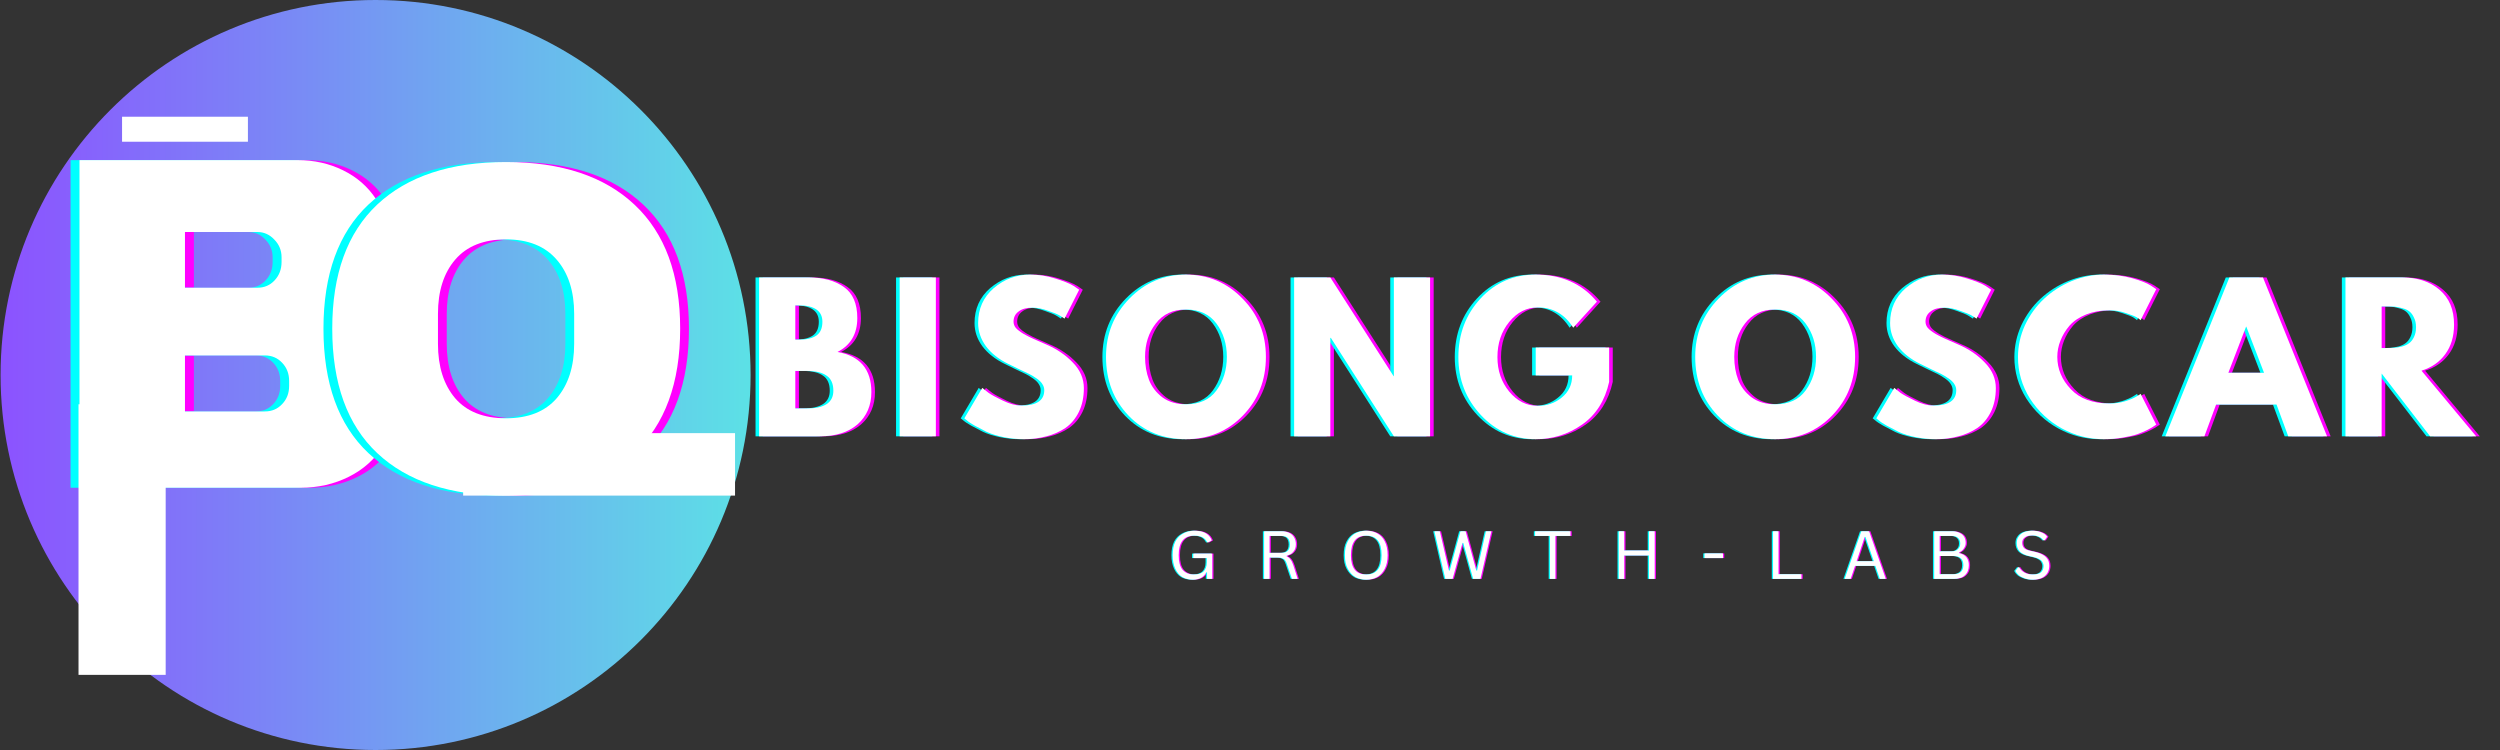 <?xml version="1.0" encoding="UTF-8"?> <svg xmlns="http://www.w3.org/2000/svg" xmlns:xlink="http://www.w3.org/1999/xlink" width="200" zoomAndPan="magnify" viewBox="0 0 150 45" height="60" preserveAspectRatio="xMidYMid meet" version="1.0"><rect x="0" y="0" width="150" height="45" fill="#333333" stroke="none"/><defs><g></g><clipPath id="b5a7a14799"><path d="M 0.035 0 L 45.035 0 L 45.035 45 L 0.035 45 Z M 0.035 0 " clip-rule="nonzero"></path></clipPath><clipPath id="e79230185e"><path d="M 22.535 0 C 10.109 0 0.035 10.074 0.035 22.5 C 0.035 34.926 10.109 45 22.535 45 C 34.961 45 45.035 34.926 45.035 22.5 C 45.035 10.074 34.961 0 22.535 0 Z M 22.535 0 " clip-rule="nonzero"></path></clipPath><linearGradient x1="-0" gradientTransform="matrix(0.176, 0, 0, 0.176, 0.034, 0)" y1="128" x2="256" gradientUnits="userSpaceOnUse" y2="128" id="50132c8ac8"><stop stop-opacity="1" stop-color="rgb(54.9%, 32.199%, 100%)" offset="0"></stop><stop stop-opacity="1" stop-color="rgb(54.826%, 32.417%, 99.96%)" offset="0.004"></stop><stop stop-opacity="1" stop-color="rgb(54.753%, 32.637%, 99.922%)" offset="0.008"></stop><stop stop-opacity="1" stop-color="rgb(54.678%, 32.855%, 99.884%)" offset="0.012"></stop><stop stop-opacity="1" stop-color="rgb(54.605%, 33.075%, 99.846%)" offset="0.016"></stop><stop stop-opacity="1" stop-color="rgb(54.532%, 33.293%, 99.808%)" offset="0.02"></stop><stop stop-opacity="1" stop-color="rgb(54.459%, 33.511%, 99.77%)" offset="0.023"></stop><stop stop-opacity="1" stop-color="rgb(54.385%, 33.73%, 99.731%)" offset="0.027"></stop><stop stop-opacity="1" stop-color="rgb(54.312%, 33.949%, 99.693%)" offset="0.031"></stop><stop stop-opacity="1" stop-color="rgb(54.237%, 34.167%, 99.655%)" offset="0.035"></stop><stop stop-opacity="1" stop-color="rgb(54.164%, 34.387%, 99.617%)" offset="0.039"></stop><stop stop-opacity="1" stop-color="rgb(54.091%, 34.605%, 99.577%)" offset="0.043"></stop><stop stop-opacity="1" stop-color="rgb(54.018%, 34.824%, 99.539%)" offset="0.047"></stop><stop stop-opacity="1" stop-color="rgb(53.944%, 35.042%, 99.501%)" offset="0.051"></stop><stop stop-opacity="1" stop-color="rgb(53.871%, 35.262%, 99.463%)" offset="0.055"></stop><stop stop-opacity="1" stop-color="rgb(53.798%, 35.48%, 99.425%)" offset="0.059"></stop><stop stop-opacity="1" stop-color="rgb(53.725%, 35.699%, 99.387%)" offset="0.062"></stop><stop stop-opacity="1" stop-color="rgb(53.65%, 35.918%, 99.348%)" offset="0.066"></stop><stop stop-opacity="1" stop-color="rgb(53.577%, 36.137%, 99.31%)" offset="0.07"></stop><stop stop-opacity="1" stop-color="rgb(53.503%, 36.356%, 99.272%)" offset="0.074"></stop><stop stop-opacity="1" stop-color="rgb(53.43%, 36.574%, 99.234%)" offset="0.078"></stop><stop stop-opacity="1" stop-color="rgb(53.357%, 36.792%, 99.196%)" offset="0.082"></stop><stop stop-opacity="1" stop-color="rgb(53.284%, 37.012%, 99.158%)" offset="0.086"></stop><stop stop-opacity="1" stop-color="rgb(53.21%, 37.23%, 99.118%)" offset="0.09"></stop><stop stop-opacity="1" stop-color="rgb(53.137%, 37.45%, 99.08%)" offset="0.094"></stop><stop stop-opacity="1" stop-color="rgb(53.062%, 37.668%, 99.042%)" offset="0.098"></stop><stop stop-opacity="1" stop-color="rgb(52.989%, 37.886%, 99.004%)" offset="0.102"></stop><stop stop-opacity="1" stop-color="rgb(52.916%, 38.104%, 98.965%)" offset="0.105"></stop><stop stop-opacity="1" stop-color="rgb(52.843%, 38.324%, 98.927%)" offset="0.109"></stop><stop stop-opacity="1" stop-color="rgb(52.769%, 38.542%, 98.889%)" offset="0.113"></stop><stop stop-opacity="1" stop-color="rgb(52.696%, 38.762%, 98.851%)" offset="0.117"></stop><stop stop-opacity="1" stop-color="rgb(52.623%, 38.98%, 98.813%)" offset="0.121"></stop><stop stop-opacity="1" stop-color="rgb(52.55%, 39.2%, 98.775%)" offset="0.125"></stop><stop stop-opacity="1" stop-color="rgb(52.475%, 39.418%, 98.737%)" offset="0.129"></stop><stop stop-opacity="1" stop-color="rgb(52.402%, 39.636%, 98.698%)" offset="0.133"></stop><stop stop-opacity="1" stop-color="rgb(52.328%, 39.854%, 98.659%)" offset="0.137"></stop><stop stop-opacity="1" stop-color="rgb(52.255%, 40.074%, 98.621%)" offset="0.141"></stop><stop stop-opacity="1" stop-color="rgb(52.182%, 40.292%, 98.582%)" offset="0.145"></stop><stop stop-opacity="1" stop-color="rgb(52.109%, 40.512%, 98.544%)" offset="0.148"></stop><stop stop-opacity="1" stop-color="rgb(52.036%, 40.73%, 98.506%)" offset="0.152"></stop><stop stop-opacity="1" stop-color="rgb(51.962%, 40.948%, 98.468%)" offset="0.156"></stop><stop stop-opacity="1" stop-color="rgb(51.888%, 41.167%, 98.43%)" offset="0.16"></stop><stop stop-opacity="1" stop-color="rgb(51.814%, 41.386%, 98.392%)" offset="0.164"></stop><stop stop-opacity="1" stop-color="rgb(51.741%, 41.605%, 98.354%)" offset="0.168"></stop><stop stop-opacity="1" stop-color="rgb(51.668%, 41.824%, 98.315%)" offset="0.172"></stop><stop stop-opacity="1" stop-color="rgb(51.595%, 42.043%, 98.276%)" offset="0.176"></stop><stop stop-opacity="1" stop-color="rgb(51.521%, 42.262%, 98.238%)" offset="0.18"></stop><stop stop-opacity="1" stop-color="rgb(51.448%, 42.48%, 98.199%)" offset="0.184"></stop><stop stop-opacity="1" stop-color="rgb(51.375%, 42.699%, 98.161%)" offset="0.188"></stop><stop stop-opacity="1" stop-color="rgb(51.3%, 42.917%, 98.123%)" offset="0.191"></stop><stop stop-opacity="1" stop-color="rgb(51.227%, 43.137%, 98.085%)" offset="0.195"></stop><stop stop-opacity="1" stop-color="rgb(51.154%, 43.355%, 98.047%)" offset="0.199"></stop><stop stop-opacity="1" stop-color="rgb(51.08%, 43.575%, 98.009%)" offset="0.203"></stop><stop stop-opacity="1" stop-color="rgb(51.007%, 43.793%, 97.971%)" offset="0.207"></stop><stop stop-opacity="1" stop-color="rgb(50.934%, 44.012%, 97.932%)" offset="0.211"></stop><stop stop-opacity="1" stop-color="rgb(50.861%, 44.231%, 97.894%)" offset="0.215"></stop><stop stop-opacity="1" stop-color="rgb(50.787%, 44.449%, 97.856%)" offset="0.219"></stop><stop stop-opacity="1" stop-color="rgb(50.713%, 44.667%, 97.816%)" offset="0.223"></stop><stop stop-opacity="1" stop-color="rgb(50.639%, 44.887%, 97.778%)" offset="0.227"></stop><stop stop-opacity="1" stop-color="rgb(50.566%, 45.105%, 97.74%)" offset="0.23"></stop><stop stop-opacity="1" stop-color="rgb(50.493%, 45.325%, 97.702%)" offset="0.234"></stop><stop stop-opacity="1" stop-color="rgb(50.42%, 45.543%, 97.664%)" offset="0.238"></stop><stop stop-opacity="1" stop-color="rgb(50.346%, 45.761%, 97.626%)" offset="0.242"></stop><stop stop-opacity="1" stop-color="rgb(50.273%, 45.979%, 97.588%)" offset="0.246"></stop><stop stop-opacity="1" stop-color="rgb(50.2%, 46.199%, 97.549%)" offset="0.25"></stop><stop stop-opacity="1" stop-color="rgb(50.125%, 46.417%, 97.511%)" offset="0.254"></stop><stop stop-opacity="1" stop-color="rgb(50.052%, 46.637%, 97.473%)" offset="0.258"></stop><stop stop-opacity="1" stop-color="rgb(49.979%, 46.855%, 97.435%)" offset="0.262"></stop><stop stop-opacity="1" stop-color="rgb(49.905%, 47.075%, 97.397%)" offset="0.266"></stop><stop stop-opacity="1" stop-color="rgb(49.832%, 47.293%, 97.357%)" offset="0.27"></stop><stop stop-opacity="1" stop-color="rgb(49.759%, 47.511%, 97.319%)" offset="0.273"></stop><stop stop-opacity="1" stop-color="rgb(49.686%, 47.729%, 97.281%)" offset="0.277"></stop><stop stop-opacity="1" stop-color="rgb(49.612%, 47.949%, 97.243%)" offset="0.281"></stop><stop stop-opacity="1" stop-color="rgb(49.538%, 48.167%, 97.205%)" offset="0.285"></stop><stop stop-opacity="1" stop-color="rgb(49.464%, 48.387%, 97.166%)" offset="0.289"></stop><stop stop-opacity="1" stop-color="rgb(49.391%, 48.605%, 97.128%)" offset="0.293"></stop><stop stop-opacity="1" stop-color="rgb(49.318%, 48.824%, 97.09%)" offset="0.297"></stop><stop stop-opacity="1" stop-color="rgb(49.245%, 49.042%, 97.052%)" offset="0.301"></stop><stop stop-opacity="1" stop-color="rgb(49.171%, 49.261%, 97.014%)" offset="0.305"></stop><stop stop-opacity="1" stop-color="rgb(49.098%, 49.48%, 96.974%)" offset="0.309"></stop><stop stop-opacity="1" stop-color="rgb(49.025%, 49.699%, 96.936%)" offset="0.312"></stop><stop stop-opacity="1" stop-color="rgb(48.95%, 49.918%, 96.898%)" offset="0.316"></stop><stop stop-opacity="1" stop-color="rgb(48.877%, 50.137%, 96.86%)" offset="0.32"></stop><stop stop-opacity="1" stop-color="rgb(48.804%, 50.356%, 96.822%)" offset="0.324"></stop><stop stop-opacity="1" stop-color="rgb(48.73%, 50.574%, 96.783%)" offset="0.328"></stop><stop stop-opacity="1" stop-color="rgb(48.657%, 50.792%, 96.745%)" offset="0.332"></stop><stop stop-opacity="1" stop-color="rgb(48.584%, 51.012%, 96.707%)" offset="0.336"></stop><stop stop-opacity="1" stop-color="rgb(48.511%, 51.23%, 96.669%)" offset="0.34"></stop><stop stop-opacity="1" stop-color="rgb(48.438%, 51.45%, 96.631%)" offset="0.344"></stop><stop stop-opacity="1" stop-color="rgb(48.363%, 51.668%, 96.593%)" offset="0.348"></stop><stop stop-opacity="1" stop-color="rgb(48.289%, 51.886%, 96.555%)" offset="0.352"></stop><stop stop-opacity="1" stop-color="rgb(48.216%, 52.104%, 96.515%)" offset="0.355"></stop><stop stop-opacity="1" stop-color="rgb(48.143%, 52.324%, 96.477%)" offset="0.359"></stop><stop stop-opacity="1" stop-color="rgb(48.07%, 52.542%, 96.439%)" offset="0.363"></stop><stop stop-opacity="1" stop-color="rgb(47.997%, 52.762%, 96.4%)" offset="0.367"></stop><stop stop-opacity="1" stop-color="rgb(47.922%, 52.98%, 96.362%)" offset="0.371"></stop><stop stop-opacity="1" stop-color="rgb(47.849%, 53.2%, 96.324%)" offset="0.375"></stop><stop stop-opacity="1" stop-color="rgb(47.775%, 53.418%, 96.286%)" offset="0.379"></stop><stop stop-opacity="1" stop-color="rgb(47.702%, 53.636%, 96.248%)" offset="0.383"></stop><stop stop-opacity="1" stop-color="rgb(47.629%, 53.854%, 96.21%)" offset="0.387"></stop><stop stop-opacity="1" stop-color="rgb(47.556%, 54.074%, 96.172%)" offset="0.391"></stop><stop stop-opacity="1" stop-color="rgb(47.482%, 54.292%, 96.133%)" offset="0.395"></stop><stop stop-opacity="1" stop-color="rgb(47.409%, 54.512%, 96.095%)" offset="0.398"></stop><stop stop-opacity="1" stop-color="rgb(47.334%, 54.73%, 96.056%)" offset="0.402"></stop><stop stop-opacity="1" stop-color="rgb(47.261%, 54.95%, 96.017%)" offset="0.406"></stop><stop stop-opacity="1" stop-color="rgb(47.188%, 55.168%, 95.979%)" offset="0.41"></stop><stop stop-opacity="1" stop-color="rgb(47.115%, 55.386%, 95.941%)" offset="0.414"></stop><stop stop-opacity="1" stop-color="rgb(47.041%, 55.605%, 95.903%)" offset="0.418"></stop><stop stop-opacity="1" stop-color="rgb(46.968%, 55.824%, 95.865%)" offset="0.422"></stop><stop stop-opacity="1" stop-color="rgb(46.895%, 56.042%, 95.827%)" offset="0.426"></stop><stop stop-opacity="1" stop-color="rgb(46.822%, 56.262%, 95.789%)" offset="0.43"></stop><stop stop-opacity="1" stop-color="rgb(46.747%, 56.48%, 95.75%)" offset="0.434"></stop><stop stop-opacity="1" stop-color="rgb(46.674%, 56.699%, 95.712%)" offset="0.438"></stop><stop stop-opacity="1" stop-color="rgb(46.6%, 56.917%, 95.673%)" offset="0.441"></stop><stop stop-opacity="1" stop-color="rgb(46.527%, 57.137%, 95.634%)" offset="0.445"></stop><stop stop-opacity="1" stop-color="rgb(46.454%, 57.355%, 95.596%)" offset="0.449"></stop><stop stop-opacity="1" stop-color="rgb(46.381%, 57.574%, 95.558%)" offset="0.453"></stop><stop stop-opacity="1" stop-color="rgb(46.307%, 57.793%, 95.52%)" offset="0.457"></stop><stop stop-opacity="1" stop-color="rgb(46.234%, 58.012%, 95.482%)" offset="0.461"></stop><stop stop-opacity="1" stop-color="rgb(46.159%, 58.231%, 95.444%)" offset="0.465"></stop><stop stop-opacity="1" stop-color="rgb(46.086%, 58.449%, 95.406%)" offset="0.469"></stop><stop stop-opacity="1" stop-color="rgb(46.013%, 58.667%, 95.367%)" offset="0.473"></stop><stop stop-opacity="1" stop-color="rgb(45.94%, 58.887%, 95.329%)" offset="0.477"></stop><stop stop-opacity="1" stop-color="rgb(45.866%, 59.105%, 95.291%)" offset="0.48"></stop><stop stop-opacity="1" stop-color="rgb(45.793%, 59.325%, 95.253%)" offset="0.484"></stop><stop stop-opacity="1" stop-color="rgb(45.72%, 59.543%, 95.213%)" offset="0.488"></stop><stop stop-opacity="1" stop-color="rgb(45.647%, 59.761%, 95.175%)" offset="0.492"></stop><stop stop-opacity="1" stop-color="rgb(45.572%, 59.979%, 95.137%)" offset="0.496"></stop><stop stop-opacity="1" stop-color="rgb(45.499%, 60.199%, 95.099%)" offset="0.5"></stop><stop stop-opacity="1" stop-color="rgb(45.425%, 60.417%, 95.061%)" offset="0.504"></stop><stop stop-opacity="1" stop-color="rgb(45.352%, 60.637%, 95.023%)" offset="0.508"></stop><stop stop-opacity="1" stop-color="rgb(45.279%, 60.855%, 94.984%)" offset="0.512"></stop><stop stop-opacity="1" stop-color="rgb(45.206%, 61.075%, 94.946%)" offset="0.516"></stop><stop stop-opacity="1" stop-color="rgb(45.132%, 61.293%, 94.908%)" offset="0.52"></stop><stop stop-opacity="1" stop-color="rgb(45.059%, 61.511%, 94.87%)" offset="0.523"></stop><stop stop-opacity="1" stop-color="rgb(44.984%, 61.729%, 94.832%)" offset="0.527"></stop><stop stop-opacity="1" stop-color="rgb(44.911%, 61.949%, 94.794%)" offset="0.531"></stop><stop stop-opacity="1" stop-color="rgb(44.838%, 62.167%, 94.754%)" offset="0.535"></stop><stop stop-opacity="1" stop-color="rgb(44.765%, 62.387%, 94.716%)" offset="0.539"></stop><stop stop-opacity="1" stop-color="rgb(44.691%, 62.605%, 94.678%)" offset="0.543"></stop><stop stop-opacity="1" stop-color="rgb(44.618%, 62.823%, 94.64%)" offset="0.547"></stop><stop stop-opacity="1" stop-color="rgb(44.545%, 63.042%, 94.601%)" offset="0.551"></stop><stop stop-opacity="1" stop-color="rgb(44.472%, 63.261%, 94.563%)" offset="0.555"></stop><stop stop-opacity="1" stop-color="rgb(44.397%, 63.48%, 94.525%)" offset="0.559"></stop><stop stop-opacity="1" stop-color="rgb(44.324%, 63.699%, 94.487%)" offset="0.562"></stop><stop stop-opacity="1" stop-color="rgb(44.25%, 63.918%, 94.449%)" offset="0.566"></stop><stop stop-opacity="1" stop-color="rgb(44.177%, 64.137%, 94.411%)" offset="0.57"></stop><stop stop-opacity="1" stop-color="rgb(44.104%, 64.355%, 94.371%)" offset="0.574"></stop><stop stop-opacity="1" stop-color="rgb(44.031%, 64.574%, 94.333%)" offset="0.578"></stop><stop stop-opacity="1" stop-color="rgb(43.958%, 64.792%, 94.295%)" offset="0.582"></stop><stop stop-opacity="1" stop-color="rgb(43.884%, 65.012%, 94.257%)" offset="0.586"></stop><stop stop-opacity="1" stop-color="rgb(43.81%, 65.23%, 94.218%)" offset="0.59"></stop><stop stop-opacity="1" stop-color="rgb(43.736%, 65.45%, 94.18%)" offset="0.594"></stop><stop stop-opacity="1" stop-color="rgb(43.663%, 65.668%, 94.142%)" offset="0.598"></stop><stop stop-opacity="1" stop-color="rgb(43.59%, 65.887%, 94.104%)" offset="0.602"></stop><stop stop-opacity="1" stop-color="rgb(43.517%, 66.106%, 94.066%)" offset="0.605"></stop><stop stop-opacity="1" stop-color="rgb(43.443%, 66.324%, 94.028%)" offset="0.609"></stop><stop stop-opacity="1" stop-color="rgb(43.37%, 66.542%, 93.99%)" offset="0.613"></stop><stop stop-opacity="1" stop-color="rgb(43.297%, 66.762%, 93.951%)" offset="0.617"></stop><stop stop-opacity="1" stop-color="rgb(43.222%, 66.98%, 93.912%)" offset="0.621"></stop><stop stop-opacity="1" stop-color="rgb(43.149%, 67.2%, 93.874%)" offset="0.625"></stop><stop stop-opacity="1" stop-color="rgb(43.076%, 67.418%, 93.835%)" offset="0.629"></stop><stop stop-opacity="1" stop-color="rgb(43.002%, 67.636%, 93.797%)" offset="0.633"></stop><stop stop-opacity="1" stop-color="rgb(42.929%, 67.854%, 93.759%)" offset="0.637"></stop><stop stop-opacity="1" stop-color="rgb(42.856%, 68.074%, 93.721%)" offset="0.641"></stop><stop stop-opacity="1" stop-color="rgb(42.783%, 68.292%, 93.683%)" offset="0.645"></stop><stop stop-opacity="1" stop-color="rgb(42.709%, 68.512%, 93.645%)" offset="0.648"></stop><stop stop-opacity="1" stop-color="rgb(42.635%, 68.73%, 93.607%)" offset="0.652"></stop><stop stop-opacity="1" stop-color="rgb(42.561%, 68.95%, 93.568%)" offset="0.656"></stop><stop stop-opacity="1" stop-color="rgb(42.488%, 69.168%, 93.53%)" offset="0.66"></stop><stop stop-opacity="1" stop-color="rgb(42.415%, 69.386%, 93.492%)" offset="0.664"></stop><stop stop-opacity="1" stop-color="rgb(42.342%, 69.604%, 93.452%)" offset="0.668"></stop><stop stop-opacity="1" stop-color="rgb(42.268%, 69.824%, 93.414%)" offset="0.672"></stop><stop stop-opacity="1" stop-color="rgb(42.194%, 70.042%, 93.376%)" offset="0.676"></stop><stop stop-opacity="1" stop-color="rgb(42.12%, 70.262%, 93.338%)" offset="0.68"></stop><stop stop-opacity="1" stop-color="rgb(42.047%, 70.48%, 93.3%)" offset="0.684"></stop><stop stop-opacity="1" stop-color="rgb(41.974%, 70.699%, 93.262%)" offset="0.688"></stop><stop stop-opacity="1" stop-color="rgb(41.901%, 70.917%, 93.224%)" offset="0.691"></stop><stop stop-opacity="1" stop-color="rgb(41.827%, 71.136%, 93.185%)" offset="0.695"></stop><stop stop-opacity="1" stop-color="rgb(41.754%, 71.355%, 93.147%)" offset="0.699"></stop><stop stop-opacity="1" stop-color="rgb(41.681%, 71.574%, 93.109%)" offset="0.703"></stop><stop stop-opacity="1" stop-color="rgb(41.606%, 71.793%, 93.069%)" offset="0.707"></stop><stop stop-opacity="1" stop-color="rgb(41.533%, 72.012%, 93.031%)" offset="0.711"></stop><stop stop-opacity="1" stop-color="rgb(41.46%, 72.231%, 92.993%)" offset="0.715"></stop><stop stop-opacity="1" stop-color="rgb(41.386%, 72.449%, 92.955%)" offset="0.719"></stop><stop stop-opacity="1" stop-color="rgb(41.313%, 72.667%, 92.917%)" offset="0.723"></stop><stop stop-opacity="1" stop-color="rgb(41.24%, 72.887%, 92.879%)" offset="0.727"></stop><stop stop-opacity="1" stop-color="rgb(41.167%, 73.105%, 92.841%)" offset="0.73"></stop><stop stop-opacity="1" stop-color="rgb(41.093%, 73.325%, 92.802%)" offset="0.734"></stop><stop stop-opacity="1" stop-color="rgb(41.019%, 73.543%, 92.764%)" offset="0.738"></stop><stop stop-opacity="1" stop-color="rgb(40.945%, 73.761%, 92.726%)" offset="0.742"></stop><stop stop-opacity="1" stop-color="rgb(40.872%, 73.979%, 92.688%)" offset="0.746"></stop><stop stop-opacity="1" stop-color="rgb(40.799%, 74.199%, 92.65%)" offset="0.75"></stop><stop stop-opacity="1" stop-color="rgb(40.726%, 74.417%, 92.61%)" offset="0.754"></stop><stop stop-opacity="1" stop-color="rgb(40.652%, 74.637%, 92.572%)" offset="0.758"></stop><stop stop-opacity="1" stop-color="rgb(40.579%, 74.855%, 92.534%)" offset="0.762"></stop><stop stop-opacity="1" stop-color="rgb(40.506%, 75.075%, 92.496%)" offset="0.766"></stop><stop stop-opacity="1" stop-color="rgb(40.431%, 75.293%, 92.458%)" offset="0.77"></stop><stop stop-opacity="1" stop-color="rgb(40.358%, 75.511%, 92.419%)" offset="0.773"></stop><stop stop-opacity="1" stop-color="rgb(40.285%, 75.729%, 92.381%)" offset="0.777"></stop><stop stop-opacity="1" stop-color="rgb(40.211%, 75.949%, 92.343%)" offset="0.781"></stop><stop stop-opacity="1" stop-color="rgb(40.138%, 76.167%, 92.305%)" offset="0.785"></stop><stop stop-opacity="1" stop-color="rgb(40.065%, 76.387%, 92.267%)" offset="0.789"></stop><stop stop-opacity="1" stop-color="rgb(39.992%, 76.605%, 92.229%)" offset="0.793"></stop><stop stop-opacity="1" stop-color="rgb(39.919%, 76.825%, 92.191%)" offset="0.797"></stop><stop stop-opacity="1" stop-color="rgb(39.844%, 77.043%, 92.151%)" offset="0.801"></stop><stop stop-opacity="1" stop-color="rgb(39.771%, 77.261%, 92.113%)" offset="0.805"></stop><stop stop-opacity="1" stop-color="rgb(39.697%, 77.48%, 92.075%)" offset="0.809"></stop><stop stop-opacity="1" stop-color="rgb(39.624%, 77.699%, 92.036%)" offset="0.812"></stop><stop stop-opacity="1" stop-color="rgb(39.551%, 77.917%, 91.998%)" offset="0.816"></stop><stop stop-opacity="1" stop-color="rgb(39.478%, 78.137%, 91.96%)" offset="0.82"></stop><stop stop-opacity="1" stop-color="rgb(39.404%, 78.355%, 91.922%)" offset="0.824"></stop><stop stop-opacity="1" stop-color="rgb(39.331%, 78.574%, 91.884%)" offset="0.828"></stop><stop stop-opacity="1" stop-color="rgb(39.256%, 78.792%, 91.846%)" offset="0.832"></stop><stop stop-opacity="1" stop-color="rgb(39.183%, 79.012%, 91.808%)" offset="0.836"></stop><stop stop-opacity="1" stop-color="rgb(39.11%, 79.23%, 91.768%)" offset="0.84"></stop><stop stop-opacity="1" stop-color="rgb(39.037%, 79.449%, 91.73%)" offset="0.844"></stop><stop stop-opacity="1" stop-color="rgb(38.963%, 79.668%, 91.692%)" offset="0.848"></stop><stop stop-opacity="1" stop-color="rgb(38.89%, 79.887%, 91.653%)" offset="0.852"></stop><stop stop-opacity="1" stop-color="rgb(38.817%, 80.106%, 91.615%)" offset="0.855"></stop><stop stop-opacity="1" stop-color="rgb(38.744%, 80.324%, 91.577%)" offset="0.859"></stop><stop stop-opacity="1" stop-color="rgb(38.669%, 80.542%, 91.539%)" offset="0.863"></stop><stop stop-opacity="1" stop-color="rgb(38.596%, 80.762%, 91.501%)" offset="0.867"></stop><stop stop-opacity="1" stop-color="rgb(38.522%, 80.98%, 91.463%)" offset="0.871"></stop><stop stop-opacity="1" stop-color="rgb(38.449%, 81.2%, 91.425%)" offset="0.875"></stop><stop stop-opacity="1" stop-color="rgb(38.376%, 81.418%, 91.386%)" offset="0.879"></stop><stop stop-opacity="1" stop-color="rgb(38.303%, 81.636%, 91.348%)" offset="0.883"></stop><stop stop-opacity="1" stop-color="rgb(38.229%, 81.854%, 91.309%)" offset="0.887"></stop><stop stop-opacity="1" stop-color="rgb(38.156%, 82.074%, 91.27%)" offset="0.891"></stop><stop stop-opacity="1" stop-color="rgb(38.081%, 82.292%, 91.232%)" offset="0.895"></stop><stop stop-opacity="1" stop-color="rgb(38.008%, 82.512%, 91.194%)" offset="0.898"></stop><stop stop-opacity="1" stop-color="rgb(37.935%, 82.73%, 91.156%)" offset="0.902"></stop><stop stop-opacity="1" stop-color="rgb(37.862%, 82.95%, 91.118%)" offset="0.906"></stop><stop stop-opacity="1" stop-color="rgb(37.788%, 83.168%, 91.08%)" offset="0.91"></stop><stop stop-opacity="1" stop-color="rgb(37.715%, 83.386%, 91.042%)" offset="0.914"></stop><stop stop-opacity="1" stop-color="rgb(37.642%, 83.604%, 91.003%)" offset="0.918"></stop><stop stop-opacity="1" stop-color="rgb(37.569%, 83.824%, 90.965%)" offset="0.922"></stop><stop stop-opacity="1" stop-color="rgb(37.494%, 84.042%, 90.927%)" offset="0.926"></stop><stop stop-opacity="1" stop-color="rgb(37.421%, 84.262%, 90.889%)" offset="0.93"></stop><stop stop-opacity="1" stop-color="rgb(37.347%, 84.48%, 90.849%)" offset="0.934"></stop><stop stop-opacity="1" stop-color="rgb(37.274%, 84.698%, 90.811%)" offset="0.938"></stop><stop stop-opacity="1" stop-color="rgb(37.201%, 84.917%, 90.773%)" offset="0.941"></stop><stop stop-opacity="1" stop-color="rgb(37.128%, 85.136%, 90.735%)" offset="0.945"></stop><stop stop-opacity="1" stop-color="rgb(37.054%, 85.355%, 90.697%)" offset="0.949"></stop><stop stop-opacity="1" stop-color="rgb(36.981%, 85.574%, 90.659%)" offset="0.953"></stop><stop stop-opacity="1" stop-color="rgb(36.906%, 85.793%, 90.62%)" offset="0.957"></stop><stop stop-opacity="1" stop-color="rgb(36.833%, 86.012%, 90.582%)" offset="0.961"></stop><stop stop-opacity="1" stop-color="rgb(36.76%, 86.23%, 90.544%)" offset="0.965"></stop><stop stop-opacity="1" stop-color="rgb(36.687%, 86.449%, 90.506%)" offset="0.969"></stop><stop stop-opacity="1" stop-color="rgb(36.613%, 86.667%, 90.468%)" offset="0.973"></stop><stop stop-opacity="1" stop-color="rgb(36.54%, 86.887%, 90.43%)" offset="0.977"></stop><stop stop-opacity="1" stop-color="rgb(36.467%, 87.105%, 90.39%)" offset="0.98"></stop><stop stop-opacity="1" stop-color="rgb(36.394%, 87.325%, 90.352%)" offset="0.984"></stop><stop stop-opacity="1" stop-color="rgb(36.319%, 87.543%, 90.314%)" offset="0.988"></stop><stop stop-opacity="1" stop-color="rgb(36.246%, 87.762%, 90.276%)" offset="0.992"></stop><stop stop-opacity="1" stop-color="rgb(36.172%, 87.981%, 90.237%)" offset="0.996"></stop><stop stop-opacity="1" stop-color="rgb(36.099%, 88.199%, 90.199%)" offset="1"></stop></linearGradient><clipPath id="bb8fdb48ba"><path d="M 4.711 24.254 L 9.941 24.254 L 9.941 40.5 L 4.711 40.5 Z M 4.711 24.254 " clip-rule="nonzero"></path></clipPath><clipPath id="b17ada15bf"><path d="M 27.789 25.988 L 44.102 25.988 L 44.102 29.738 L 27.789 29.738 Z M 27.789 25.988 " clip-rule="nonzero"></path></clipPath></defs><g clip-path="url(#b5a7a14799)"><g clip-path="url(#e79230185e)"><path fill="url(#50132c8ac8)" d="M 0.035 0 L 0.035 45 L 45.035 45 L 45.035 0 Z M 0.035 0 " fill-rule="nonzero"></path></g></g><g fill="#ff00ff" fill-opacity="1"><g transform="translate(3.195, 29.264)"><g><path d="M 15.203 -19.656 C 16.191 -19.656 17.098 -19.453 17.922 -19.047 C 18.754 -18.641 19.414 -18.062 19.906 -17.312 C 20.395 -16.57 20.641 -15.742 20.641 -14.828 C 20.641 -12.41 19.539 -10.891 17.344 -10.266 L 17.344 -10.141 C 19.844 -9.566 21.094 -7.93 21.094 -5.234 C 21.094 -4.203 20.836 -3.289 20.328 -2.5 C 19.828 -1.707 19.141 -1.094 18.266 -0.656 C 17.391 -0.219 16.426 0 15.375 0 L 2.109 0 L 2.109 -19.656 Z M 8.438 -12 L 12.781 -12 C 13.195 -12 13.539 -12.145 13.812 -12.438 C 14.094 -12.738 14.234 -13.109 14.234 -13.547 L 14.234 -13.828 C 14.234 -14.242 14.086 -14.598 13.797 -14.891 C 13.516 -15.191 13.176 -15.344 12.781 -15.344 L 8.438 -15.344 Z M 8.438 -4.578 L 13.234 -4.578 C 13.648 -4.578 13.992 -4.723 14.266 -5.016 C 14.547 -5.305 14.688 -5.672 14.688 -6.109 L 14.688 -6.406 C 14.688 -6.844 14.547 -7.207 14.266 -7.5 C 13.992 -7.789 13.648 -7.938 13.234 -7.938 L 8.438 -7.938 Z M 8.438 -4.578 "></path></g></g></g><g fill="#00ffff" fill-opacity="1"><g transform="translate(2.124, 29.264)"><g><path d="M 15.203 -19.656 C 16.191 -19.656 17.098 -19.453 17.922 -19.047 C 18.754 -18.641 19.414 -18.062 19.906 -17.312 C 20.395 -16.57 20.641 -15.742 20.641 -14.828 C 20.641 -12.41 19.539 -10.891 17.344 -10.266 L 17.344 -10.141 C 19.844 -9.566 21.094 -7.93 21.094 -5.234 C 21.094 -4.203 20.836 -3.289 20.328 -2.5 C 19.828 -1.707 19.141 -1.094 18.266 -0.656 C 17.391 -0.219 16.426 0 15.375 0 L 2.109 0 L 2.109 -19.656 Z M 8.438 -12 L 12.781 -12 C 13.195 -12 13.539 -12.145 13.812 -12.438 C 14.094 -12.738 14.234 -13.109 14.234 -13.547 L 14.234 -13.828 C 14.234 -14.242 14.086 -14.598 13.797 -14.891 C 13.516 -15.191 13.176 -15.344 12.781 -15.344 L 8.438 -15.344 Z M 8.438 -4.578 L 13.234 -4.578 C 13.648 -4.578 13.992 -4.723 14.266 -5.016 C 14.547 -5.305 14.688 -5.672 14.688 -6.109 L 14.688 -6.406 C 14.688 -6.844 14.547 -7.207 14.266 -7.5 C 13.992 -7.789 13.648 -7.938 13.234 -7.938 L 8.438 -7.938 Z M 8.438 -4.578 "></path></g></g></g><g fill="#ffffff" fill-opacity="1"><g transform="translate(2.66, 29.264)"><g><path d="M 15.203 -19.656 C 16.191 -19.656 17.098 -19.453 17.922 -19.047 C 18.754 -18.641 19.414 -18.062 19.906 -17.312 C 20.395 -16.57 20.641 -15.742 20.641 -14.828 C 20.641 -12.41 19.539 -10.891 17.344 -10.266 L 17.344 -10.141 C 19.844 -9.566 21.094 -7.93 21.094 -5.234 C 21.094 -4.203 20.836 -3.289 20.328 -2.5 C 19.828 -1.707 19.141 -1.094 18.266 -0.656 C 17.391 -0.219 16.426 0 15.375 0 L 2.109 0 L 2.109 -19.656 Z M 8.438 -12 L 12.781 -12 C 13.195 -12 13.539 -12.145 13.812 -12.438 C 14.094 -12.738 14.234 -13.109 14.234 -13.547 L 14.234 -13.828 C 14.234 -14.242 14.086 -14.598 13.797 -14.891 C 13.516 -15.191 13.176 -15.344 12.781 -15.344 L 8.438 -15.344 Z M 8.438 -4.578 L 13.234 -4.578 C 13.648 -4.578 13.992 -4.723 14.266 -5.016 C 14.547 -5.305 14.688 -5.672 14.688 -6.109 L 14.688 -6.406 C 14.688 -6.844 14.547 -7.207 14.266 -7.5 C 13.992 -7.789 13.648 -7.938 13.234 -7.938 L 8.438 -7.938 Z M 8.438 -4.578 "></path></g></g></g><g fill="#ff00ff" fill-opacity="1"><g transform="translate(19.196, 29.394)"><g><path d="M 11.688 -19.672 C 15.02 -19.672 17.594 -18.816 19.406 -17.109 C 21.227 -15.398 22.141 -12.922 22.141 -9.672 C 22.141 -6.41 21.227 -3.926 19.406 -2.219 C 17.594 -0.508 15.02 0.344 11.688 0.344 C 8.352 0.344 5.781 -0.504 3.969 -2.203 C 2.164 -3.898 1.266 -6.391 1.266 -9.672 C 1.266 -12.941 2.164 -15.426 3.969 -17.125 C 5.781 -18.82 8.352 -19.672 11.688 -19.672 Z M 11.688 -15.031 C 10.352 -15.031 9.336 -14.625 8.641 -13.812 C 7.953 -13.008 7.609 -11.926 7.609 -10.562 L 7.609 -8.766 C 7.609 -7.398 7.953 -6.312 8.641 -5.5 C 9.336 -4.695 10.352 -4.297 11.688 -4.297 C 13.02 -4.297 14.035 -4.695 14.734 -5.5 C 15.43 -6.312 15.781 -7.398 15.781 -8.766 L 15.781 -10.562 C 15.781 -11.926 15.43 -13.008 14.734 -13.812 C 14.035 -14.625 13.02 -15.031 11.688 -15.031 Z M 11.688 -15.031 "></path></g></g></g><g fill="#00ffff" fill-opacity="1"><g transform="translate(18.142, 29.394)"><g><path d="M 11.688 -19.672 C 15.02 -19.672 17.594 -18.816 19.406 -17.109 C 21.227 -15.398 22.141 -12.922 22.141 -9.672 C 22.141 -6.41 21.227 -3.926 19.406 -2.219 C 17.594 -0.508 15.02 0.344 11.688 0.344 C 8.352 0.344 5.781 -0.504 3.969 -2.203 C 2.164 -3.898 1.266 -6.391 1.266 -9.672 C 1.266 -12.941 2.164 -15.426 3.969 -17.125 C 5.781 -18.82 8.352 -19.672 11.688 -19.672 Z M 11.688 -15.031 C 10.352 -15.031 9.336 -14.625 8.641 -13.812 C 7.953 -13.008 7.609 -11.926 7.609 -10.562 L 7.609 -8.766 C 7.609 -7.398 7.953 -6.312 8.641 -5.5 C 9.336 -4.695 10.352 -4.297 11.688 -4.297 C 13.02 -4.297 14.035 -4.695 14.734 -5.5 C 15.43 -6.312 15.781 -7.398 15.781 -8.766 L 15.781 -10.562 C 15.781 -11.926 15.43 -13.008 14.734 -13.812 C 14.035 -14.625 13.02 -15.031 11.688 -15.031 Z M 11.688 -15.031 "></path></g></g></g><g fill="#ffffff" fill-opacity="1"><g transform="translate(18.669, 29.394)"><g><path d="M 11.688 -19.672 C 15.02 -19.672 17.594 -18.816 19.406 -17.109 C 21.227 -15.398 22.141 -12.922 22.141 -9.672 C 22.141 -6.41 21.227 -3.926 19.406 -2.219 C 17.594 -0.508 15.02 0.344 11.688 0.344 C 8.352 0.344 5.781 -0.504 3.969 -2.203 C 2.164 -3.898 1.266 -6.391 1.266 -9.672 C 1.266 -12.941 2.164 -15.426 3.969 -17.125 C 5.781 -18.82 8.352 -19.672 11.688 -19.672 Z M 11.688 -15.031 C 10.352 -15.031 9.336 -14.625 8.641 -13.812 C 7.953 -13.008 7.609 -11.926 7.609 -10.562 L 7.609 -8.766 C 7.609 -7.398 7.953 -6.312 8.641 -5.5 C 9.336 -4.695 10.352 -4.297 11.688 -4.297 C 13.02 -4.297 14.035 -4.695 14.734 -5.5 C 15.43 -6.312 15.781 -7.398 15.781 -8.766 L 15.781 -10.562 C 15.781 -11.926 15.43 -13.008 14.734 -13.812 C 14.035 -14.625 13.02 -15.031 11.688 -15.031 Z M 11.688 -15.031 "></path></g></g></g><g clip-path="url(#bb8fdb48ba)"><path fill="#ffffff" d="M 4.711 24.254 L 9.941 24.254 L 9.941 40.492 L 4.711 40.492 Z M 4.711 24.254 " fill-opacity="1" fill-rule="nonzero"></path></g><g clip-path="url(#b17ada15bf)"><path fill="#ffffff" d="M 27.789 25.988 L 44.105 25.988 L 44.105 29.738 L 27.789 29.738 Z M 27.789 25.988 " fill-opacity="1" fill-rule="nonzero"></path></g><path stroke-linecap="butt" transform="matrix(0.75, 0, 0, 0.75, 7.326, 7.003)" fill="none" stroke-linejoin="miter" d="M -0.003 1.001 L 10.065 1.001 " stroke="#ffffff" stroke-width="2" stroke-opacity="1" stroke-miterlimit="4"></path><g fill="#ff00ff" fill-opacity="1"><g transform="translate(45.077, 26.179)"><g><path d="M 0.688 -9.531 L 3.656 -9.531 C 4.539 -9.531 5.25 -9.336 5.781 -8.953 C 6.312 -8.578 6.578 -7.957 6.578 -7.094 C 6.578 -6.145 6.18 -5.469 5.391 -5.062 C 6.742 -4.82 7.422 -4.02 7.422 -2.656 C 7.422 -1.852 7.145 -1.207 6.594 -0.719 C 6.039 -0.238 5.281 0 4.312 0 L 0.688 0 Z M 2.859 -5.797 L 3.031 -5.797 C 3.52 -5.797 3.883 -5.879 4.125 -6.047 C 4.363 -6.211 4.484 -6.488 4.484 -6.875 C 4.484 -7.531 4 -7.859 3.031 -7.859 L 2.859 -7.859 Z M 2.859 -1.672 L 3.547 -1.672 C 4.609 -1.672 5.141 -2.023 5.141 -2.734 C 5.141 -3.16 5.004 -3.461 4.734 -3.641 C 4.473 -3.828 4.078 -3.922 3.547 -3.922 L 2.859 -3.922 Z M 2.859 -1.672 "></path></g></g></g><g fill="#ff00ff" fill-opacity="1"><g transform="translate(53.508, 26.179)"><g><path d="M 2.859 -9.531 L 2.859 0 L 0.688 0 L 0.688 -9.531 Z M 2.859 -9.531 "></path></g></g></g><g fill="#ff00ff" fill-opacity="1"><g transform="translate(57.811, 26.179)"><g><path d="M 4.203 -9.703 C 4.723 -9.703 5.227 -9.625 5.719 -9.469 C 6.207 -9.32 6.57 -9.176 6.812 -9.031 L 7.156 -8.797 L 6.281 -7.062 C 6.207 -7.113 6.109 -7.176 5.984 -7.25 C 5.867 -7.32 5.641 -7.414 5.297 -7.531 C 4.961 -7.656 4.648 -7.719 4.359 -7.719 C 3.992 -7.719 3.711 -7.641 3.516 -7.484 C 3.316 -7.336 3.219 -7.133 3.219 -6.875 C 3.219 -6.738 3.266 -6.613 3.359 -6.5 C 3.453 -6.395 3.609 -6.273 3.828 -6.141 C 4.055 -6.016 4.254 -5.914 4.422 -5.844 C 4.586 -5.77 4.848 -5.656 5.203 -5.5 C 5.816 -5.238 6.344 -4.879 6.781 -4.422 C 7.219 -3.973 7.438 -3.461 7.438 -2.891 C 7.438 -2.348 7.336 -1.875 7.141 -1.469 C 6.941 -1.062 6.672 -0.738 6.328 -0.5 C 5.984 -0.27 5.602 -0.102 5.188 0 C 4.781 0.113 4.332 0.172 3.844 0.172 C 3.426 0.172 3.016 0.129 2.609 0.047 C 2.211 -0.035 1.879 -0.141 1.609 -0.266 C 1.348 -0.398 1.109 -0.523 0.891 -0.641 C 0.672 -0.766 0.516 -0.867 0.422 -0.953 L 0.266 -1.078 L 1.344 -2.906 C 1.438 -2.832 1.562 -2.734 1.719 -2.609 C 1.883 -2.492 2.172 -2.336 2.578 -2.141 C 2.992 -1.941 3.363 -1.844 3.688 -1.844 C 4.602 -1.844 5.062 -2.148 5.062 -2.766 C 5.062 -2.898 5.023 -3.02 4.953 -3.125 C 4.891 -3.238 4.773 -3.352 4.609 -3.469 C 4.441 -3.582 4.297 -3.672 4.172 -3.734 C 4.047 -3.797 3.836 -3.895 3.547 -4.031 C 3.266 -4.164 3.051 -4.27 2.906 -4.344 C 2.332 -4.625 1.883 -4.977 1.562 -5.406 C 1.25 -5.832 1.094 -6.297 1.094 -6.797 C 1.094 -7.648 1.406 -8.348 2.031 -8.891 C 2.664 -9.43 3.391 -9.703 4.203 -9.703 Z M 4.203 -9.703 "></path></g></g></g><g fill="#ff00ff" fill-opacity="1"><g transform="translate(66.311, 26.179)"><g><path d="M 0.266 -4.766 C 0.266 -6.141 0.734 -7.305 1.672 -8.266 C 2.609 -9.223 3.738 -9.703 5.062 -9.703 C 6.395 -9.703 7.523 -9.223 8.453 -8.266 C 9.391 -7.316 9.859 -6.148 9.859 -4.766 C 9.859 -3.367 9.398 -2.195 8.484 -1.25 C 7.566 -0.301 6.426 0.172 5.062 0.172 C 3.676 0.172 2.531 -0.297 1.625 -1.234 C 0.719 -2.18 0.266 -3.359 0.266 -4.766 Z M 2.609 -4.766 C 2.609 -4.266 2.688 -3.805 2.844 -3.391 C 3 -2.984 3.266 -2.633 3.641 -2.344 C 4.023 -2.062 4.5 -1.922 5.062 -1.922 C 5.875 -1.922 6.484 -2.195 6.891 -2.75 C 7.305 -3.312 7.516 -3.984 7.516 -4.766 C 7.516 -5.547 7.305 -6.211 6.891 -6.766 C 6.473 -7.328 5.863 -7.609 5.062 -7.609 C 4.281 -7.609 3.676 -7.328 3.25 -6.766 C 2.82 -6.211 2.609 -5.547 2.609 -4.766 Z M 2.609 -4.766 "></path></g></g></g><g fill="#ff00ff" fill-opacity="1"><g transform="translate(77.176, 26.179)"><g><path d="M 2.859 -5.906 L 2.859 0 L 0.688 0 L 0.688 -9.531 L 2.859 -9.531 L 6.656 -3.609 L 6.672 -3.609 L 6.672 -9.531 L 8.844 -9.531 L 8.844 0 L 6.672 0 L 2.891 -5.906 Z M 2.859 -5.906 "></path></g></g></g><g fill="#ff00ff" fill-opacity="1"><g transform="translate(87.453, 26.179)"><g><path d="M 9.312 -5.328 L 9.312 -3.266 C 9.062 -2.141 8.52 -1.285 7.688 -0.703 C 6.852 -0.117 5.926 0.172 4.906 0.172 C 3.625 0.172 2.531 -0.305 1.625 -1.266 C 0.719 -2.234 0.266 -3.395 0.266 -4.75 C 0.266 -6.133 0.707 -7.305 1.594 -8.266 C 2.477 -9.223 3.582 -9.703 4.906 -9.703 C 6.457 -9.703 7.68 -9.16 8.578 -8.078 L 7.156 -6.516 C 6.645 -7.328 5.938 -7.734 5.031 -7.734 C 4.363 -7.734 3.789 -7.441 3.312 -6.859 C 2.844 -6.285 2.609 -5.582 2.609 -4.75 C 2.609 -3.945 2.844 -3.258 3.312 -2.688 C 3.789 -2.113 4.363 -1.828 5.031 -1.828 C 5.582 -1.828 6.062 -1.992 6.469 -2.328 C 6.883 -2.66 7.094 -3.102 7.094 -3.656 L 4.906 -3.656 L 4.906 -5.328 Z M 9.312 -5.328 "></path></g></g></g><g fill="#ff00ff" fill-opacity="1"><g transform="translate(97.765, 26.179)"><g></g></g></g><g fill="#ff00ff" fill-opacity="1"><g transform="translate(101.663, 26.179)"><g><path d="M 0.266 -4.766 C 0.266 -6.141 0.734 -7.305 1.672 -8.266 C 2.609 -9.223 3.738 -9.703 5.062 -9.703 C 6.395 -9.703 7.523 -9.223 8.453 -8.266 C 9.391 -7.316 9.859 -6.148 9.859 -4.766 C 9.859 -3.367 9.398 -2.195 8.484 -1.25 C 7.566 -0.301 6.426 0.172 5.062 0.172 C 3.676 0.172 2.531 -0.297 1.625 -1.234 C 0.719 -2.18 0.266 -3.359 0.266 -4.766 Z M 2.609 -4.766 C 2.609 -4.266 2.688 -3.805 2.844 -3.391 C 3 -2.984 3.266 -2.633 3.641 -2.344 C 4.023 -2.062 4.5 -1.922 5.062 -1.922 C 5.875 -1.922 6.484 -2.195 6.891 -2.75 C 7.305 -3.312 7.516 -3.984 7.516 -4.766 C 7.516 -5.547 7.305 -6.211 6.891 -6.766 C 6.473 -7.328 5.863 -7.609 5.062 -7.609 C 4.281 -7.609 3.676 -7.328 3.25 -6.766 C 2.82 -6.211 2.609 -5.547 2.609 -4.766 Z M 2.609 -4.766 "></path></g></g></g><g fill="#ff00ff" fill-opacity="1"><g transform="translate(112.528, 26.179)"><g><path d="M 4.203 -9.703 C 4.723 -9.703 5.227 -9.625 5.719 -9.469 C 6.207 -9.32 6.57 -9.176 6.812 -9.031 L 7.156 -8.797 L 6.281 -7.062 C 6.207 -7.113 6.109 -7.176 5.984 -7.25 C 5.867 -7.32 5.641 -7.414 5.297 -7.531 C 4.961 -7.656 4.648 -7.719 4.359 -7.719 C 3.992 -7.719 3.711 -7.641 3.516 -7.484 C 3.316 -7.336 3.219 -7.133 3.219 -6.875 C 3.219 -6.738 3.266 -6.613 3.359 -6.5 C 3.453 -6.395 3.609 -6.273 3.828 -6.141 C 4.055 -6.016 4.254 -5.914 4.422 -5.844 C 4.586 -5.77 4.848 -5.656 5.203 -5.5 C 5.816 -5.238 6.344 -4.879 6.781 -4.422 C 7.219 -3.973 7.438 -3.461 7.438 -2.891 C 7.438 -2.348 7.336 -1.875 7.141 -1.469 C 6.941 -1.062 6.672 -0.738 6.328 -0.5 C 5.984 -0.27 5.602 -0.102 5.188 0 C 4.781 0.113 4.332 0.172 3.844 0.172 C 3.426 0.172 3.016 0.129 2.609 0.047 C 2.211 -0.035 1.879 -0.141 1.609 -0.266 C 1.348 -0.398 1.109 -0.523 0.891 -0.641 C 0.672 -0.766 0.516 -0.867 0.422 -0.953 L 0.266 -1.078 L 1.344 -2.906 C 1.438 -2.832 1.562 -2.734 1.719 -2.609 C 1.883 -2.492 2.172 -2.336 2.578 -2.141 C 2.992 -1.941 3.363 -1.844 3.688 -1.844 C 4.602 -1.844 5.062 -2.148 5.062 -2.766 C 5.062 -2.898 5.023 -3.02 4.953 -3.125 C 4.891 -3.238 4.773 -3.352 4.609 -3.469 C 4.441 -3.582 4.297 -3.672 4.172 -3.734 C 4.047 -3.797 3.836 -3.895 3.547 -4.031 C 3.266 -4.164 3.051 -4.27 2.906 -4.344 C 2.332 -4.625 1.883 -4.977 1.562 -5.406 C 1.25 -5.832 1.094 -6.297 1.094 -6.797 C 1.094 -7.648 1.406 -8.348 2.031 -8.891 C 2.664 -9.43 3.391 -9.703 4.203 -9.703 Z M 4.203 -9.703 "></path></g></g></g><g fill="#ff00ff" fill-opacity="1"><g transform="translate(121.029, 26.179)"><g><path d="M 5.766 -1.969 C 6.098 -1.969 6.414 -2.016 6.719 -2.109 C 7.031 -2.211 7.258 -2.312 7.406 -2.406 L 7.625 -2.547 L 8.562 -0.703 C 8.531 -0.68 8.484 -0.648 8.422 -0.609 C 8.367 -0.566 8.242 -0.492 8.047 -0.391 C 7.859 -0.297 7.648 -0.207 7.422 -0.125 C 7.203 -0.051 6.91 0.016 6.547 0.078 C 6.18 0.141 5.805 0.172 5.422 0.172 C 4.535 0.172 3.695 -0.039 2.906 -0.469 C 2.113 -0.906 1.473 -1.504 0.984 -2.266 C 0.504 -3.035 0.266 -3.863 0.266 -4.75 C 0.266 -5.414 0.406 -6.055 0.688 -6.672 C 0.977 -7.285 1.359 -7.812 1.828 -8.25 C 2.305 -8.695 2.859 -9.051 3.484 -9.312 C 4.117 -9.57 4.766 -9.703 5.422 -9.703 C 6.035 -9.703 6.602 -9.629 7.125 -9.484 C 7.645 -9.336 8.016 -9.191 8.234 -9.047 L 8.562 -8.828 L 7.625 -6.969 C 7.57 -7.02 7.492 -7.078 7.391 -7.141 C 7.285 -7.203 7.07 -7.285 6.75 -7.391 C 6.426 -7.504 6.098 -7.562 5.766 -7.562 C 5.242 -7.562 4.773 -7.477 4.359 -7.312 C 3.941 -7.145 3.609 -6.922 3.359 -6.641 C 3.117 -6.359 2.938 -6.055 2.812 -5.734 C 2.688 -5.422 2.625 -5.098 2.625 -4.766 C 2.625 -4.047 2.895 -3.398 3.438 -2.828 C 3.977 -2.254 4.754 -1.969 5.766 -1.969 Z M 5.766 -1.969 "></path></g></g></g><g fill="#ff00ff" fill-opacity="1"><g transform="translate(130.464, 26.179)"><g><path d="M 5.531 -9.531 L 9.375 0 L 7.047 0 L 6.344 -1.906 L 2.719 -1.906 L 2.016 0 L -0.328 0 L 3.516 -9.531 Z M 5.594 -3.812 L 4.531 -6.578 L 4.516 -6.578 L 3.453 -3.812 Z M 5.594 -3.812 "></path></g></g></g><g fill="#ff00ff" fill-opacity="1"><g transform="translate(140.256, 26.179)"><g><path d="M 0.688 -9.531 L 4.094 -9.531 C 5.008 -9.531 5.754 -9.285 6.328 -8.797 C 6.91 -8.305 7.203 -7.609 7.203 -6.703 C 7.203 -5.992 7.023 -5.398 6.672 -4.922 C 6.328 -4.453 5.852 -4.125 5.25 -3.938 L 8.531 0 L 5.766 0 L 2.859 -3.766 L 2.859 0 L 0.688 0 Z M 2.859 -5.297 L 3.125 -5.297 C 3.32 -5.297 3.488 -5.301 3.625 -5.312 C 3.758 -5.32 3.914 -5.348 4.094 -5.391 C 4.27 -5.441 4.41 -5.508 4.516 -5.594 C 4.629 -5.676 4.723 -5.797 4.797 -5.953 C 4.879 -6.117 4.922 -6.316 4.922 -6.547 C 4.922 -6.773 4.879 -6.969 4.797 -7.125 C 4.723 -7.289 4.629 -7.414 4.516 -7.5 C 4.41 -7.582 4.27 -7.645 4.094 -7.688 C 3.914 -7.738 3.758 -7.77 3.625 -7.781 C 3.488 -7.789 3.32 -7.797 3.125 -7.797 L 2.859 -7.797 Z M 2.859 -5.297 "></path></g></g></g><g fill="#00ffff" fill-opacity="1"><g transform="translate(44.644, 26.179)"><g><path d="M 0.688 -9.531 L 3.656 -9.531 C 4.539 -9.531 5.25 -9.336 5.781 -8.953 C 6.312 -8.578 6.578 -7.957 6.578 -7.094 C 6.578 -6.145 6.18 -5.469 5.391 -5.062 C 6.742 -4.82 7.422 -4.02 7.422 -2.656 C 7.422 -1.852 7.145 -1.207 6.594 -0.719 C 6.039 -0.238 5.281 0 4.312 0 L 0.688 0 Z M 2.859 -5.797 L 3.031 -5.797 C 3.52 -5.797 3.883 -5.879 4.125 -6.047 C 4.363 -6.211 4.484 -6.488 4.484 -6.875 C 4.484 -7.531 4 -7.859 3.031 -7.859 L 2.859 -7.859 Z M 2.859 -1.672 L 3.547 -1.672 C 4.609 -1.672 5.141 -2.023 5.141 -2.734 C 5.141 -3.16 5.004 -3.461 4.734 -3.641 C 4.473 -3.828 4.078 -3.922 3.547 -3.922 L 2.859 -3.922 Z M 2.859 -1.672 "></path></g></g></g><g fill="#00ffff" fill-opacity="1"><g transform="translate(53.075, 26.179)"><g><path d="M 2.859 -9.531 L 2.859 0 L 0.688 0 L 0.688 -9.531 Z M 2.859 -9.531 "></path></g></g></g><g fill="#00ffff" fill-opacity="1"><g transform="translate(57.378, 26.179)"><g><path d="M 4.203 -9.703 C 4.723 -9.703 5.227 -9.625 5.719 -9.469 C 6.207 -9.32 6.57 -9.176 6.812 -9.031 L 7.156 -8.797 L 6.281 -7.062 C 6.207 -7.113 6.109 -7.176 5.984 -7.25 C 5.867 -7.32 5.641 -7.414 5.297 -7.531 C 4.961 -7.656 4.648 -7.719 4.359 -7.719 C 3.992 -7.719 3.711 -7.641 3.516 -7.484 C 3.316 -7.336 3.219 -7.133 3.219 -6.875 C 3.219 -6.738 3.266 -6.613 3.359 -6.5 C 3.453 -6.395 3.609 -6.273 3.828 -6.141 C 4.055 -6.016 4.254 -5.914 4.422 -5.844 C 4.586 -5.77 4.848 -5.656 5.203 -5.5 C 5.816 -5.238 6.344 -4.879 6.781 -4.422 C 7.219 -3.973 7.438 -3.461 7.438 -2.891 C 7.438 -2.348 7.336 -1.875 7.141 -1.469 C 6.941 -1.062 6.672 -0.738 6.328 -0.5 C 5.984 -0.27 5.602 -0.102 5.188 0 C 4.781 0.113 4.332 0.172 3.844 0.172 C 3.426 0.172 3.016 0.129 2.609 0.047 C 2.211 -0.035 1.879 -0.141 1.609 -0.266 C 1.348 -0.398 1.109 -0.523 0.891 -0.641 C 0.672 -0.766 0.516 -0.867 0.422 -0.953 L 0.266 -1.078 L 1.344 -2.906 C 1.438 -2.832 1.562 -2.734 1.719 -2.609 C 1.883 -2.492 2.172 -2.336 2.578 -2.141 C 2.992 -1.941 3.363 -1.844 3.688 -1.844 C 4.602 -1.844 5.062 -2.148 5.062 -2.766 C 5.062 -2.898 5.023 -3.02 4.953 -3.125 C 4.891 -3.238 4.773 -3.352 4.609 -3.469 C 4.441 -3.582 4.297 -3.672 4.172 -3.734 C 4.047 -3.797 3.836 -3.895 3.547 -4.031 C 3.266 -4.164 3.051 -4.27 2.906 -4.344 C 2.332 -4.625 1.883 -4.977 1.562 -5.406 C 1.25 -5.832 1.094 -6.297 1.094 -6.797 C 1.094 -7.648 1.406 -8.348 2.031 -8.891 C 2.664 -9.43 3.391 -9.703 4.203 -9.703 Z M 4.203 -9.703 "></path></g></g></g><g fill="#00ffff" fill-opacity="1"><g transform="translate(65.879, 26.179)"><g><path d="M 0.266 -4.766 C 0.266 -6.141 0.734 -7.305 1.672 -8.266 C 2.609 -9.223 3.738 -9.703 5.062 -9.703 C 6.395 -9.703 7.523 -9.223 8.453 -8.266 C 9.391 -7.316 9.859 -6.148 9.859 -4.766 C 9.859 -3.367 9.398 -2.195 8.484 -1.25 C 7.566 -0.301 6.426 0.172 5.062 0.172 C 3.676 0.172 2.531 -0.297 1.625 -1.234 C 0.719 -2.18 0.266 -3.359 0.266 -4.766 Z M 2.609 -4.766 C 2.609 -4.266 2.688 -3.805 2.844 -3.391 C 3 -2.984 3.266 -2.633 3.641 -2.344 C 4.023 -2.062 4.5 -1.922 5.062 -1.922 C 5.875 -1.922 6.484 -2.195 6.891 -2.75 C 7.305 -3.312 7.516 -3.984 7.516 -4.766 C 7.516 -5.547 7.305 -6.211 6.891 -6.766 C 6.473 -7.328 5.863 -7.609 5.062 -7.609 C 4.281 -7.609 3.676 -7.328 3.25 -6.766 C 2.82 -6.211 2.609 -5.547 2.609 -4.766 Z M 2.609 -4.766 "></path></g></g></g><g fill="#00ffff" fill-opacity="1"><g transform="translate(76.744, 26.179)"><g><path d="M 2.859 -5.906 L 2.859 0 L 0.688 0 L 0.688 -9.531 L 2.859 -9.531 L 6.656 -3.609 L 6.672 -3.609 L 6.672 -9.531 L 8.844 -9.531 L 8.844 0 L 6.672 0 L 2.891 -5.906 Z M 2.859 -5.906 "></path></g></g></g><g fill="#00ffff" fill-opacity="1"><g transform="translate(87.02, 26.179)"><g><path d="M 9.312 -5.328 L 9.312 -3.266 C 9.062 -2.141 8.52 -1.285 7.688 -0.703 C 6.852 -0.117 5.926 0.172 4.906 0.172 C 3.625 0.172 2.531 -0.305 1.625 -1.266 C 0.719 -2.234 0.266 -3.395 0.266 -4.75 C 0.266 -6.133 0.707 -7.305 1.594 -8.266 C 2.477 -9.223 3.582 -9.703 4.906 -9.703 C 6.457 -9.703 7.68 -9.16 8.578 -8.078 L 7.156 -6.516 C 6.645 -7.328 5.938 -7.734 5.031 -7.734 C 4.363 -7.734 3.789 -7.441 3.312 -6.859 C 2.844 -6.285 2.609 -5.582 2.609 -4.75 C 2.609 -3.945 2.844 -3.258 3.312 -2.688 C 3.789 -2.113 4.363 -1.828 5.031 -1.828 C 5.582 -1.828 6.062 -1.992 6.469 -2.328 C 6.883 -2.66 7.094 -3.102 7.094 -3.656 L 4.906 -3.656 L 4.906 -5.328 Z M 9.312 -5.328 "></path></g></g></g><g fill="#00ffff" fill-opacity="1"><g transform="translate(97.332, 26.179)"><g></g></g></g><g fill="#00ffff" fill-opacity="1"><g transform="translate(101.231, 26.179)"><g><path d="M 0.266 -4.766 C 0.266 -6.141 0.734 -7.305 1.672 -8.266 C 2.609 -9.223 3.738 -9.703 5.062 -9.703 C 6.395 -9.703 7.523 -9.223 8.453 -8.266 C 9.391 -7.316 9.859 -6.148 9.859 -4.766 C 9.859 -3.367 9.398 -2.195 8.484 -1.25 C 7.566 -0.301 6.426 0.172 5.062 0.172 C 3.676 0.172 2.531 -0.297 1.625 -1.234 C 0.719 -2.18 0.266 -3.359 0.266 -4.766 Z M 2.609 -4.766 C 2.609 -4.266 2.688 -3.805 2.844 -3.391 C 3 -2.984 3.266 -2.633 3.641 -2.344 C 4.023 -2.062 4.5 -1.922 5.062 -1.922 C 5.875 -1.922 6.484 -2.195 6.891 -2.75 C 7.305 -3.312 7.516 -3.984 7.516 -4.766 C 7.516 -5.547 7.305 -6.211 6.891 -6.766 C 6.473 -7.328 5.863 -7.609 5.062 -7.609 C 4.281 -7.609 3.676 -7.328 3.25 -6.766 C 2.82 -6.211 2.609 -5.547 2.609 -4.766 Z M 2.609 -4.766 "></path></g></g></g><g fill="#00ffff" fill-opacity="1"><g transform="translate(112.096, 26.179)"><g><path d="M 4.203 -9.703 C 4.723 -9.703 5.227 -9.625 5.719 -9.469 C 6.207 -9.32 6.57 -9.176 6.812 -9.031 L 7.156 -8.797 L 6.281 -7.062 C 6.207 -7.113 6.109 -7.176 5.984 -7.25 C 5.867 -7.32 5.641 -7.414 5.297 -7.531 C 4.961 -7.656 4.648 -7.719 4.359 -7.719 C 3.992 -7.719 3.711 -7.641 3.516 -7.484 C 3.316 -7.336 3.219 -7.133 3.219 -6.875 C 3.219 -6.738 3.266 -6.613 3.359 -6.5 C 3.453 -6.395 3.609 -6.273 3.828 -6.141 C 4.055 -6.016 4.254 -5.914 4.422 -5.844 C 4.586 -5.77 4.848 -5.656 5.203 -5.5 C 5.816 -5.238 6.344 -4.879 6.781 -4.422 C 7.219 -3.973 7.438 -3.461 7.438 -2.891 C 7.438 -2.348 7.336 -1.875 7.141 -1.469 C 6.941 -1.062 6.672 -0.738 6.328 -0.5 C 5.984 -0.27 5.602 -0.102 5.188 0 C 4.781 0.113 4.332 0.172 3.844 0.172 C 3.426 0.172 3.016 0.129 2.609 0.047 C 2.211 -0.035 1.879 -0.141 1.609 -0.266 C 1.348 -0.398 1.109 -0.523 0.891 -0.641 C 0.672 -0.766 0.516 -0.867 0.422 -0.953 L 0.266 -1.078 L 1.344 -2.906 C 1.438 -2.832 1.562 -2.734 1.719 -2.609 C 1.883 -2.492 2.172 -2.336 2.578 -2.141 C 2.992 -1.941 3.363 -1.844 3.688 -1.844 C 4.602 -1.844 5.062 -2.148 5.062 -2.766 C 5.062 -2.898 5.023 -3.02 4.953 -3.125 C 4.891 -3.238 4.773 -3.352 4.609 -3.469 C 4.441 -3.582 4.297 -3.672 4.172 -3.734 C 4.047 -3.797 3.836 -3.895 3.547 -4.031 C 3.266 -4.164 3.051 -4.27 2.906 -4.344 C 2.332 -4.625 1.883 -4.977 1.562 -5.406 C 1.25 -5.832 1.094 -6.297 1.094 -6.797 C 1.094 -7.648 1.406 -8.348 2.031 -8.891 C 2.664 -9.43 3.391 -9.703 4.203 -9.703 Z M 4.203 -9.703 "></path></g></g></g><g fill="#00ffff" fill-opacity="1"><g transform="translate(120.596, 26.179)"><g><path d="M 5.766 -1.969 C 6.098 -1.969 6.414 -2.016 6.719 -2.109 C 7.031 -2.211 7.258 -2.312 7.406 -2.406 L 7.625 -2.547 L 8.562 -0.703 C 8.531 -0.68 8.484 -0.648 8.422 -0.609 C 8.367 -0.566 8.242 -0.492 8.047 -0.391 C 7.859 -0.297 7.648 -0.207 7.422 -0.125 C 7.203 -0.051 6.91 0.016 6.547 0.078 C 6.18 0.141 5.805 0.172 5.422 0.172 C 4.535 0.172 3.695 -0.039 2.906 -0.469 C 2.113 -0.906 1.473 -1.504 0.984 -2.266 C 0.504 -3.035 0.266 -3.863 0.266 -4.75 C 0.266 -5.414 0.406 -6.055 0.688 -6.672 C 0.977 -7.285 1.359 -7.812 1.828 -8.25 C 2.305 -8.695 2.859 -9.051 3.484 -9.312 C 4.117 -9.57 4.766 -9.703 5.422 -9.703 C 6.035 -9.703 6.602 -9.629 7.125 -9.484 C 7.645 -9.336 8.016 -9.191 8.234 -9.047 L 8.562 -8.828 L 7.625 -6.969 C 7.57 -7.02 7.492 -7.078 7.391 -7.141 C 7.285 -7.203 7.07 -7.285 6.75 -7.391 C 6.426 -7.504 6.098 -7.562 5.766 -7.562 C 5.242 -7.562 4.773 -7.477 4.359 -7.312 C 3.941 -7.145 3.609 -6.922 3.359 -6.641 C 3.117 -6.359 2.938 -6.055 2.812 -5.734 C 2.688 -5.422 2.625 -5.098 2.625 -4.766 C 2.625 -4.047 2.895 -3.398 3.438 -2.828 C 3.977 -2.254 4.754 -1.969 5.766 -1.969 Z M 5.766 -1.969 "></path></g></g></g><g fill="#00ffff" fill-opacity="1"><g transform="translate(130.031, 26.179)"><g><path d="M 5.531 -9.531 L 9.375 0 L 7.047 0 L 6.344 -1.906 L 2.719 -1.906 L 2.016 0 L -0.328 0 L 3.516 -9.531 Z M 5.594 -3.812 L 4.531 -6.578 L 4.516 -6.578 L 3.453 -3.812 Z M 5.594 -3.812 "></path></g></g></g><g fill="#00ffff" fill-opacity="1"><g transform="translate(139.824, 26.179)"><g><path d="M 0.688 -9.531 L 4.094 -9.531 C 5.008 -9.531 5.754 -9.285 6.328 -8.797 C 6.91 -8.305 7.203 -7.609 7.203 -6.703 C 7.203 -5.992 7.023 -5.398 6.672 -4.922 C 6.328 -4.453 5.852 -4.125 5.25 -3.938 L 8.531 0 L 5.766 0 L 2.859 -3.766 L 2.859 0 L 0.688 0 Z M 2.859 -5.297 L 3.125 -5.297 C 3.32 -5.297 3.488 -5.301 3.625 -5.312 C 3.758 -5.32 3.914 -5.348 4.094 -5.391 C 4.27 -5.441 4.41 -5.508 4.516 -5.594 C 4.629 -5.676 4.723 -5.797 4.797 -5.953 C 4.879 -6.117 4.922 -6.316 4.922 -6.547 C 4.922 -6.773 4.879 -6.969 4.797 -7.125 C 4.723 -7.289 4.629 -7.414 4.516 -7.5 C 4.41 -7.582 4.27 -7.645 4.094 -7.688 C 3.914 -7.738 3.758 -7.77 3.625 -7.781 C 3.488 -7.789 3.32 -7.797 3.125 -7.797 L 2.859 -7.797 Z M 2.859 -5.297 "></path></g></g></g><g fill="#ffffff" fill-opacity="1"><g transform="translate(44.86, 26.179)"><g><path d="M 0.688 -9.531 L 3.656 -9.531 C 4.539 -9.531 5.25 -9.336 5.781 -8.953 C 6.312 -8.578 6.578 -7.957 6.578 -7.094 C 6.578 -6.145 6.18 -5.469 5.391 -5.062 C 6.742 -4.82 7.422 -4.02 7.422 -2.656 C 7.422 -1.852 7.145 -1.207 6.594 -0.719 C 6.039 -0.238 5.281 0 4.312 0 L 0.688 0 Z M 2.859 -5.797 L 3.031 -5.797 C 3.52 -5.797 3.883 -5.879 4.125 -6.047 C 4.363 -6.211 4.484 -6.488 4.484 -6.875 C 4.484 -7.531 4 -7.859 3.031 -7.859 L 2.859 -7.859 Z M 2.859 -1.672 L 3.547 -1.672 C 4.609 -1.672 5.141 -2.023 5.141 -2.734 C 5.141 -3.16 5.004 -3.461 4.734 -3.641 C 4.473 -3.828 4.078 -3.922 3.547 -3.922 L 2.859 -3.922 Z M 2.859 -1.672 "></path></g></g></g><g fill="#ffffff" fill-opacity="1"><g transform="translate(53.292, 26.179)"><g><path d="M 2.859 -9.531 L 2.859 0 L 0.688 0 L 0.688 -9.531 Z M 2.859 -9.531 "></path></g></g></g><g fill="#ffffff" fill-opacity="1"><g transform="translate(57.594, 26.179)"><g><path d="M 4.203 -9.703 C 4.723 -9.703 5.227 -9.625 5.719 -9.469 C 6.207 -9.32 6.57 -9.176 6.812 -9.031 L 7.156 -8.797 L 6.281 -7.062 C 6.207 -7.113 6.109 -7.176 5.984 -7.25 C 5.867 -7.32 5.641 -7.414 5.297 -7.531 C 4.961 -7.656 4.648 -7.719 4.359 -7.719 C 3.992 -7.719 3.711 -7.641 3.516 -7.484 C 3.316 -7.336 3.219 -7.133 3.219 -6.875 C 3.219 -6.738 3.266 -6.613 3.359 -6.5 C 3.453 -6.395 3.609 -6.273 3.828 -6.141 C 4.055 -6.016 4.254 -5.914 4.422 -5.844 C 4.586 -5.77 4.848 -5.656 5.203 -5.5 C 5.816 -5.238 6.344 -4.879 6.781 -4.422 C 7.219 -3.973 7.438 -3.461 7.438 -2.891 C 7.438 -2.348 7.336 -1.875 7.141 -1.469 C 6.941 -1.062 6.672 -0.738 6.328 -0.5 C 5.984 -0.27 5.602 -0.102 5.188 0 C 4.781 0.113 4.332 0.172 3.844 0.172 C 3.426 0.172 3.016 0.129 2.609 0.047 C 2.211 -0.035 1.879 -0.141 1.609 -0.266 C 1.348 -0.398 1.109 -0.523 0.891 -0.641 C 0.672 -0.766 0.516 -0.867 0.422 -0.953 L 0.266 -1.078 L 1.344 -2.906 C 1.438 -2.832 1.562 -2.734 1.719 -2.609 C 1.883 -2.492 2.172 -2.336 2.578 -2.141 C 2.992 -1.941 3.363 -1.844 3.688 -1.844 C 4.602 -1.844 5.062 -2.148 5.062 -2.766 C 5.062 -2.898 5.023 -3.02 4.953 -3.125 C 4.891 -3.238 4.773 -3.352 4.609 -3.469 C 4.441 -3.582 4.297 -3.672 4.172 -3.734 C 4.047 -3.797 3.836 -3.895 3.547 -4.031 C 3.266 -4.164 3.051 -4.27 2.906 -4.344 C 2.332 -4.625 1.883 -4.977 1.562 -5.406 C 1.25 -5.832 1.094 -6.297 1.094 -6.797 C 1.094 -7.648 1.406 -8.348 2.031 -8.891 C 2.664 -9.43 3.391 -9.703 4.203 -9.703 Z M 4.203 -9.703 "></path></g></g></g><g fill="#ffffff" fill-opacity="1"><g transform="translate(66.095, 26.179)"><g><path d="M 0.266 -4.766 C 0.266 -6.141 0.734 -7.305 1.672 -8.266 C 2.609 -9.223 3.738 -9.703 5.062 -9.703 C 6.395 -9.703 7.523 -9.223 8.453 -8.266 C 9.391 -7.316 9.859 -6.148 9.859 -4.766 C 9.859 -3.367 9.398 -2.195 8.484 -1.25 C 7.566 -0.301 6.426 0.172 5.062 0.172 C 3.676 0.172 2.531 -0.297 1.625 -1.234 C 0.719 -2.18 0.266 -3.359 0.266 -4.766 Z M 2.609 -4.766 C 2.609 -4.266 2.688 -3.805 2.844 -3.391 C 3 -2.984 3.266 -2.633 3.641 -2.344 C 4.023 -2.062 4.5 -1.922 5.062 -1.922 C 5.875 -1.922 6.484 -2.195 6.891 -2.75 C 7.305 -3.312 7.516 -3.984 7.516 -4.766 C 7.516 -5.547 7.305 -6.211 6.891 -6.766 C 6.473 -7.328 5.863 -7.609 5.062 -7.609 C 4.281 -7.609 3.676 -7.328 3.25 -6.766 C 2.82 -6.211 2.609 -5.547 2.609 -4.766 Z M 2.609 -4.766 "></path></g></g></g><g fill="#ffffff" fill-opacity="1"><g transform="translate(76.96, 26.179)"><g><path d="M 2.859 -5.906 L 2.859 0 L 0.688 0 L 0.688 -9.531 L 2.859 -9.531 L 6.656 -3.609 L 6.672 -3.609 L 6.672 -9.531 L 8.844 -9.531 L 8.844 0 L 6.672 0 L 2.891 -5.906 Z M 2.859 -5.906 "></path></g></g></g><g fill="#ffffff" fill-opacity="1"><g transform="translate(87.237, 26.179)"><g><path d="M 9.312 -5.328 L 9.312 -3.266 C 9.062 -2.141 8.52 -1.285 7.688 -0.703 C 6.852 -0.117 5.926 0.172 4.906 0.172 C 3.625 0.172 2.531 -0.305 1.625 -1.266 C 0.719 -2.234 0.266 -3.395 0.266 -4.75 C 0.266 -6.133 0.707 -7.305 1.594 -8.266 C 2.477 -9.223 3.582 -9.703 4.906 -9.703 C 6.457 -9.703 7.68 -9.16 8.578 -8.078 L 7.156 -6.516 C 6.645 -7.328 5.938 -7.734 5.031 -7.734 C 4.363 -7.734 3.789 -7.441 3.312 -6.859 C 2.844 -6.285 2.609 -5.582 2.609 -4.75 C 2.609 -3.945 2.844 -3.258 3.312 -2.688 C 3.789 -2.113 4.363 -1.828 5.031 -1.828 C 5.582 -1.828 6.062 -1.992 6.469 -2.328 C 6.883 -2.66 7.094 -3.102 7.094 -3.656 L 4.906 -3.656 L 4.906 -5.328 Z M 9.312 -5.328 "></path></g></g></g><g fill="#ffffff" fill-opacity="1"><g transform="translate(97.548, 26.179)"><g></g></g></g><g fill="#ffffff" fill-opacity="1"><g transform="translate(101.447, 26.179)"><g><path d="M 0.266 -4.766 C 0.266 -6.141 0.734 -7.305 1.672 -8.266 C 2.609 -9.223 3.738 -9.703 5.062 -9.703 C 6.395 -9.703 7.523 -9.223 8.453 -8.266 C 9.391 -7.316 9.859 -6.148 9.859 -4.766 C 9.859 -3.367 9.398 -2.195 8.484 -1.25 C 7.566 -0.301 6.426 0.172 5.062 0.172 C 3.676 0.172 2.531 -0.297 1.625 -1.234 C 0.719 -2.18 0.266 -3.359 0.266 -4.766 Z M 2.609 -4.766 C 2.609 -4.266 2.688 -3.805 2.844 -3.391 C 3 -2.984 3.266 -2.633 3.641 -2.344 C 4.023 -2.062 4.5 -1.922 5.062 -1.922 C 5.875 -1.922 6.484 -2.195 6.891 -2.75 C 7.305 -3.312 7.516 -3.984 7.516 -4.766 C 7.516 -5.547 7.305 -6.211 6.891 -6.766 C 6.473 -7.328 5.863 -7.609 5.062 -7.609 C 4.281 -7.609 3.676 -7.328 3.25 -6.766 C 2.82 -6.211 2.609 -5.547 2.609 -4.766 Z M 2.609 -4.766 "></path></g></g></g><g fill="#ffffff" fill-opacity="1"><g transform="translate(112.312, 26.179)"><g><path d="M 4.203 -9.703 C 4.723 -9.703 5.227 -9.625 5.719 -9.469 C 6.207 -9.32 6.57 -9.176 6.812 -9.031 L 7.156 -8.797 L 6.281 -7.062 C 6.207 -7.113 6.109 -7.176 5.984 -7.25 C 5.867 -7.32 5.641 -7.414 5.297 -7.531 C 4.961 -7.656 4.648 -7.719 4.359 -7.719 C 3.992 -7.719 3.711 -7.641 3.516 -7.484 C 3.316 -7.336 3.219 -7.133 3.219 -6.875 C 3.219 -6.738 3.266 -6.613 3.359 -6.5 C 3.453 -6.395 3.609 -6.273 3.828 -6.141 C 4.055 -6.016 4.254 -5.914 4.422 -5.844 C 4.586 -5.77 4.848 -5.656 5.203 -5.5 C 5.816 -5.238 6.344 -4.879 6.781 -4.422 C 7.219 -3.973 7.438 -3.461 7.438 -2.891 C 7.438 -2.348 7.336 -1.875 7.141 -1.469 C 6.941 -1.062 6.672 -0.738 6.328 -0.5 C 5.984 -0.27 5.602 -0.102 5.188 0 C 4.781 0.113 4.332 0.172 3.844 0.172 C 3.426 0.172 3.016 0.129 2.609 0.047 C 2.211 -0.035 1.879 -0.141 1.609 -0.266 C 1.348 -0.398 1.109 -0.523 0.891 -0.641 C 0.672 -0.766 0.516 -0.867 0.422 -0.953 L 0.266 -1.078 L 1.344 -2.906 C 1.438 -2.832 1.562 -2.734 1.719 -2.609 C 1.883 -2.492 2.172 -2.336 2.578 -2.141 C 2.992 -1.941 3.363 -1.844 3.688 -1.844 C 4.602 -1.844 5.062 -2.148 5.062 -2.766 C 5.062 -2.898 5.023 -3.02 4.953 -3.125 C 4.891 -3.238 4.773 -3.352 4.609 -3.469 C 4.441 -3.582 4.297 -3.672 4.172 -3.734 C 4.047 -3.797 3.836 -3.895 3.547 -4.031 C 3.266 -4.164 3.051 -4.27 2.906 -4.344 C 2.332 -4.625 1.883 -4.977 1.562 -5.406 C 1.25 -5.832 1.094 -6.297 1.094 -6.797 C 1.094 -7.648 1.406 -8.348 2.031 -8.891 C 2.664 -9.43 3.391 -9.703 4.203 -9.703 Z M 4.203 -9.703 "></path></g></g></g><g fill="#ffffff" fill-opacity="1"><g transform="translate(120.813, 26.179)"><g><path d="M 5.766 -1.969 C 6.098 -1.969 6.414 -2.016 6.719 -2.109 C 7.031 -2.211 7.258 -2.312 7.406 -2.406 L 7.625 -2.547 L 8.562 -0.703 C 8.531 -0.68 8.484 -0.648 8.422 -0.609 C 8.367 -0.566 8.242 -0.492 8.047 -0.391 C 7.859 -0.297 7.648 -0.207 7.422 -0.125 C 7.203 -0.051 6.91 0.016 6.547 0.078 C 6.18 0.141 5.805 0.172 5.422 0.172 C 4.535 0.172 3.695 -0.039 2.906 -0.469 C 2.113 -0.906 1.473 -1.504 0.984 -2.266 C 0.504 -3.035 0.266 -3.863 0.266 -4.75 C 0.266 -5.414 0.406 -6.055 0.688 -6.672 C 0.977 -7.285 1.359 -7.812 1.828 -8.25 C 2.305 -8.695 2.859 -9.051 3.484 -9.312 C 4.117 -9.57 4.766 -9.703 5.422 -9.703 C 6.035 -9.703 6.602 -9.629 7.125 -9.484 C 7.645 -9.336 8.016 -9.191 8.234 -9.047 L 8.562 -8.828 L 7.625 -6.969 C 7.57 -7.02 7.492 -7.078 7.391 -7.141 C 7.285 -7.203 7.07 -7.285 6.75 -7.391 C 6.426 -7.504 6.098 -7.562 5.766 -7.562 C 5.242 -7.562 4.773 -7.477 4.359 -7.312 C 3.941 -7.145 3.609 -6.922 3.359 -6.641 C 3.117 -6.359 2.938 -6.055 2.812 -5.734 C 2.688 -5.422 2.625 -5.098 2.625 -4.766 C 2.625 -4.047 2.895 -3.398 3.438 -2.828 C 3.977 -2.254 4.754 -1.969 5.766 -1.969 Z M 5.766 -1.969 "></path></g></g></g><g fill="#ffffff" fill-opacity="1"><g transform="translate(130.248, 26.179)"><g><path d="M 5.531 -9.531 L 9.375 0 L 7.047 0 L 6.344 -1.906 L 2.719 -1.906 L 2.016 0 L -0.328 0 L 3.516 -9.531 Z M 5.594 -3.812 L 4.531 -6.578 L 4.516 -6.578 L 3.453 -3.812 Z M 5.594 -3.812 "></path></g></g></g><g fill="#ffffff" fill-opacity="1"><g transform="translate(140.04, 26.179)"><g><path d="M 0.688 -9.531 L 4.094 -9.531 C 5.008 -9.531 5.754 -9.285 6.328 -8.797 C 6.91 -8.305 7.203 -7.609 7.203 -6.703 C 7.203 -5.992 7.023 -5.398 6.672 -4.922 C 6.328 -4.453 5.852 -4.125 5.25 -3.938 L 8.531 0 L 5.766 0 L 2.859 -3.766 L 2.859 0 L 0.688 0 Z M 2.859 -5.297 L 3.125 -5.297 C 3.32 -5.297 3.488 -5.301 3.625 -5.312 C 3.758 -5.32 3.914 -5.348 4.094 -5.391 C 4.27 -5.441 4.41 -5.508 4.516 -5.594 C 4.629 -5.676 4.723 -5.797 4.797 -5.953 C 4.879 -6.117 4.922 -6.316 4.922 -6.547 C 4.922 -6.773 4.879 -6.969 4.797 -7.125 C 4.723 -7.289 4.629 -7.414 4.516 -7.5 C 4.41 -7.582 4.27 -7.645 4.094 -7.688 C 3.914 -7.738 3.758 -7.77 3.625 -7.781 C 3.488 -7.789 3.32 -7.797 3.125 -7.797 L 2.859 -7.797 Z M 2.859 -5.297 "></path></g></g></g><g fill="#ff00ff" fill-opacity="1"><g transform="translate(70.155, 34.734)"><g><path d="M 1.5 0.047 C 1.258 0.047 1.047 -0.004 0.859 -0.109 C 0.68 -0.223 0.539 -0.391 0.438 -0.609 C 0.332 -0.836 0.281 -1.109 0.281 -1.422 C 0.281 -1.742 0.332 -2.016 0.438 -2.234 C 0.551 -2.453 0.707 -2.613 0.906 -2.719 C 1.102 -2.832 1.328 -2.891 1.578 -2.891 C 1.859 -2.891 2.082 -2.844 2.25 -2.75 C 2.426 -2.656 2.551 -2.508 2.625 -2.312 L 2.406 -2.188 L 2.359 -2.188 C 2.285 -2.332 2.188 -2.438 2.062 -2.5 C 1.938 -2.562 1.773 -2.594 1.578 -2.594 C 0.953 -2.594 0.641 -2.203 0.641 -1.422 C 0.641 -1.023 0.719 -0.734 0.875 -0.547 C 1.039 -0.359 1.266 -0.266 1.547 -0.266 C 1.805 -0.266 2 -0.32 2.125 -0.438 C 2.258 -0.562 2.328 -0.75 2.328 -1 L 2.328 -1.25 L 1.516 -1.25 L 1.516 -1.516 L 2.656 -1.516 L 2.656 0 L 2.344 0 L 2.344 -0.391 L 2.297 -0.391 C 2.223 -0.242 2.117 -0.133 1.984 -0.062 C 1.848 0.008 1.688 0.047 1.5 0.047 Z M 1.5 0.047 "></path></g></g></g><g fill="#ff00ff" fill-opacity="1"><g transform="translate(75.484, 34.734)"><g><path d="M 0.438 0 L 0.438 -2.859 L 1.469 -2.859 C 1.656 -2.859 1.812 -2.828 1.938 -2.766 C 2.07 -2.703 2.172 -2.613 2.234 -2.5 C 2.305 -2.383 2.344 -2.242 2.344 -2.078 C 2.344 -1.898 2.297 -1.754 2.203 -1.641 C 2.117 -1.523 1.984 -1.441 1.797 -1.391 L 1.797 -1.344 C 1.891 -1.312 1.961 -1.254 2.016 -1.172 C 2.078 -1.098 2.133 -0.984 2.188 -0.828 L 2.453 0 L 2.109 0 L 1.812 -0.875 C 1.781 -0.977 1.742 -1.055 1.703 -1.109 C 1.66 -1.172 1.602 -1.211 1.531 -1.234 C 1.469 -1.266 1.383 -1.281 1.281 -1.281 L 0.766 -1.281 L 0.766 0 Z M 1.469 -1.562 C 1.645 -1.562 1.773 -1.602 1.859 -1.688 C 1.941 -1.77 1.984 -1.895 1.984 -2.062 C 1.984 -2.238 1.941 -2.367 1.859 -2.453 C 1.773 -2.535 1.645 -2.578 1.469 -2.578 L 0.766 -2.578 L 0.766 -1.562 Z M 1.469 -1.562 "></path></g></g></g><g fill="#ff00ff" fill-opacity="1"><g transform="translate(80.489, 34.734)"><g><path d="M 1.562 0.047 C 1.32 0.047 1.102 -0.004 0.906 -0.109 C 0.719 -0.223 0.566 -0.391 0.453 -0.609 C 0.336 -0.828 0.281 -1.098 0.281 -1.422 C 0.281 -1.754 0.336 -2.031 0.453 -2.25 C 0.566 -2.469 0.719 -2.629 0.906 -2.734 C 1.102 -2.836 1.32 -2.891 1.562 -2.891 C 1.812 -2.891 2.031 -2.836 2.219 -2.734 C 2.414 -2.629 2.566 -2.469 2.672 -2.25 C 2.785 -2.031 2.844 -1.754 2.844 -1.422 C 2.844 -1.098 2.785 -0.828 2.672 -0.609 C 2.566 -0.391 2.414 -0.223 2.219 -0.109 C 2.031 -0.004 1.812 0.047 1.562 0.047 Z M 1.562 -0.266 C 1.863 -0.266 2.094 -0.359 2.25 -0.547 C 2.406 -0.734 2.484 -1.023 2.484 -1.422 C 2.484 -1.828 2.406 -2.125 2.25 -2.312 C 2.094 -2.5 1.863 -2.594 1.562 -2.594 C 0.945 -2.594 0.641 -2.203 0.641 -1.422 C 0.641 -0.648 0.945 -0.266 1.562 -0.266 Z M 1.562 -0.266 "></path></g></g></g><g fill="#ff00ff" fill-opacity="1"><g transform="translate(85.982, 34.734)"><g><path d="M 1.25 0 L 0.812 0 L 0.156 -2.859 L 0.484 -2.859 L 1.031 -0.5 L 1.078 -0.5 L 1.719 -2.859 L 2.031 -2.859 L 2.672 -0.5 L 2.719 -0.5 L 3.25 -2.859 L 3.578 -2.859 L 2.922 0 L 2.484 0 L 1.891 -2.156 L 1.844 -2.156 Z M 1.25 0 "></path></g></g></g><g fill="#ff00ff" fill-opacity="1"><g transform="translate(92.07, 34.734)"><g><path d="M 2.234 -2.859 L 2.234 -2.578 L 1.328 -2.578 L 1.328 0 L 1 0 L 1 -2.578 L 0.109 -2.578 L 0.109 -2.859 Z M 2.234 -2.859 "></path></g></g></g><g fill="#ff00ff" fill-opacity="1"><g transform="translate(96.763, 34.734)"><g><path d="M 2.25 -1.703 L 2.25 -2.859 L 2.594 -2.859 L 2.594 0 L 2.25 0 L 2.25 -1.406 L 0.766 -1.406 L 0.766 0 L 0.438 0 L 0.438 -2.859 L 0.766 -2.859 L 0.766 -1.703 Z M 2.25 -1.703 "></path></g></g></g><g fill="#ff00ff" fill-opacity="1"><g transform="translate(102.143, 34.734)"><g><path d="M 1.312 -1.25 L 0.203 -1.25 L 0.203 -1.531 L 1.312 -1.531 Z M 1.312 -1.25 "></path></g></g></g><g fill="#ff00ff" fill-opacity="1"><g transform="translate(106.02, 34.734)"><g><path d="M 0.766 -2.859 L 0.766 -0.281 L 2.141 -0.281 L 2.141 0 L 0.438 0 L 0.438 -2.859 Z M 0.766 -2.859 "></path></g></g></g><g fill="#ff00ff" fill-opacity="1"><g transform="translate(110.645, 34.734)"><g><path d="M 2.578 0 L 2.219 0 L 1.953 -0.781 L 0.734 -0.781 L 0.469 0 L 0.109 0 L 1.109 -2.859 L 1.578 -2.859 Z M 1.312 -2.516 L 0.828 -1.062 L 1.859 -1.062 L 1.359 -2.516 Z M 1.312 -2.516 "></path></g></g></g><g fill="#ff00ff" fill-opacity="1"><g transform="translate(115.689, 34.734)"><g><path d="M 0.438 0 L 0.438 -2.859 L 1.516 -2.859 C 1.691 -2.859 1.836 -2.828 1.953 -2.766 C 2.078 -2.711 2.172 -2.633 2.234 -2.531 C 2.297 -2.426 2.328 -2.301 2.328 -2.156 C 2.328 -2.039 2.289 -1.93 2.219 -1.828 C 2.156 -1.723 2.062 -1.645 1.938 -1.594 L 1.938 -1.547 C 2.133 -1.504 2.281 -1.422 2.375 -1.297 C 2.469 -1.172 2.516 -1.016 2.516 -0.828 C 2.516 -0.566 2.438 -0.363 2.281 -0.219 C 2.133 -0.07 1.906 0 1.594 0 Z M 1.5 -1.656 C 1.656 -1.656 1.773 -1.695 1.859 -1.781 C 1.953 -1.863 2 -1.977 2 -2.125 C 2 -2.27 1.957 -2.379 1.875 -2.453 C 1.789 -2.535 1.664 -2.578 1.5 -2.578 L 0.766 -2.578 L 0.766 -1.656 Z M 1.578 -0.281 C 1.984 -0.281 2.188 -0.461 2.188 -0.828 C 2.188 -1.191 1.984 -1.375 1.578 -1.375 L 0.766 -1.375 L 0.766 -0.281 Z M 1.578 -0.281 "></path></g></g></g><g fill="#ff00ff" fill-opacity="1"><g transform="translate(120.798, 34.734)"><g><path d="M 1.25 0.047 C 1.07 0.047 0.91 0.02 0.766 -0.031 C 0.617 -0.082 0.5 -0.145 0.406 -0.219 C 0.312 -0.301 0.242 -0.391 0.203 -0.484 L 0.375 -0.703 L 0.422 -0.703 C 0.598 -0.41 0.875 -0.266 1.25 -0.266 C 1.469 -0.266 1.629 -0.305 1.734 -0.391 C 1.836 -0.484 1.891 -0.609 1.891 -0.766 C 1.891 -0.859 1.867 -0.938 1.828 -1 C 1.797 -1.07 1.738 -1.129 1.656 -1.172 C 1.582 -1.223 1.477 -1.266 1.344 -1.297 L 1 -1.375 C 0.75 -1.438 0.566 -1.531 0.453 -1.656 C 0.336 -1.789 0.281 -1.957 0.281 -2.156 C 0.281 -2.301 0.316 -2.426 0.391 -2.531 C 0.461 -2.645 0.566 -2.734 0.703 -2.797 C 0.848 -2.859 1.02 -2.891 1.219 -2.891 C 1.426 -2.891 1.602 -2.859 1.75 -2.797 C 1.906 -2.742 2.023 -2.656 2.109 -2.531 L 1.953 -2.312 L 1.891 -2.312 C 1.816 -2.414 1.723 -2.488 1.609 -2.531 C 1.492 -2.582 1.363 -2.609 1.219 -2.609 C 1.02 -2.609 0.867 -2.566 0.766 -2.484 C 0.66 -2.41 0.609 -2.305 0.609 -2.172 C 0.609 -2.047 0.645 -1.941 0.719 -1.859 C 0.789 -1.785 0.914 -1.727 1.094 -1.688 L 1.438 -1.609 C 1.719 -1.535 1.922 -1.43 2.047 -1.297 C 2.172 -1.172 2.234 -1 2.234 -0.781 C 2.234 -0.625 2.195 -0.484 2.125 -0.359 C 2.051 -0.234 1.941 -0.133 1.797 -0.062 C 1.648 0.008 1.469 0.047 1.25 0.047 Z M 1.25 0.047 "></path></g></g></g><g fill="#00ffff" fill-opacity="1"><g transform="translate(70.005, 34.734)"><g><path d="M 1.5 0.047 C 1.258 0.047 1.047 -0.004 0.859 -0.109 C 0.68 -0.223 0.539 -0.391 0.438 -0.609 C 0.332 -0.836 0.281 -1.109 0.281 -1.422 C 0.281 -1.742 0.332 -2.016 0.438 -2.234 C 0.551 -2.453 0.707 -2.613 0.906 -2.719 C 1.102 -2.832 1.328 -2.891 1.578 -2.891 C 1.859 -2.891 2.082 -2.844 2.25 -2.75 C 2.426 -2.656 2.551 -2.508 2.625 -2.312 L 2.406 -2.188 L 2.359 -2.188 C 2.285 -2.332 2.188 -2.438 2.062 -2.5 C 1.938 -2.562 1.773 -2.594 1.578 -2.594 C 0.953 -2.594 0.641 -2.203 0.641 -1.422 C 0.641 -1.023 0.719 -0.734 0.875 -0.547 C 1.039 -0.359 1.266 -0.266 1.547 -0.266 C 1.805 -0.266 2 -0.32 2.125 -0.438 C 2.258 -0.562 2.328 -0.75 2.328 -1 L 2.328 -1.25 L 1.516 -1.25 L 1.516 -1.516 L 2.656 -1.516 L 2.656 0 L 2.344 0 L 2.344 -0.391 L 2.297 -0.391 C 2.223 -0.242 2.117 -0.133 1.984 -0.062 C 1.848 0.008 1.688 0.047 1.5 0.047 Z M 1.5 0.047 "></path></g></g></g><g fill="#00ffff" fill-opacity="1"><g transform="translate(75.334, 34.734)"><g><path d="M 0.438 0 L 0.438 -2.859 L 1.469 -2.859 C 1.656 -2.859 1.812 -2.828 1.938 -2.766 C 2.07 -2.703 2.172 -2.613 2.234 -2.5 C 2.305 -2.383 2.344 -2.242 2.344 -2.078 C 2.344 -1.898 2.297 -1.754 2.203 -1.641 C 2.117 -1.523 1.984 -1.441 1.797 -1.391 L 1.797 -1.344 C 1.891 -1.312 1.961 -1.254 2.016 -1.172 C 2.078 -1.098 2.133 -0.984 2.188 -0.828 L 2.453 0 L 2.109 0 L 1.812 -0.875 C 1.781 -0.977 1.742 -1.055 1.703 -1.109 C 1.66 -1.172 1.602 -1.211 1.531 -1.234 C 1.469 -1.266 1.383 -1.281 1.281 -1.281 L 0.766 -1.281 L 0.766 0 Z M 1.469 -1.562 C 1.645 -1.562 1.773 -1.602 1.859 -1.688 C 1.941 -1.77 1.984 -1.895 1.984 -2.062 C 1.984 -2.238 1.941 -2.367 1.859 -2.453 C 1.773 -2.535 1.645 -2.578 1.469 -2.578 L 0.766 -2.578 L 0.766 -1.562 Z M 1.469 -1.562 "></path></g></g></g><g fill="#00ffff" fill-opacity="1"><g transform="translate(80.339, 34.734)"><g><path d="M 1.562 0.047 C 1.32 0.047 1.102 -0.004 0.906 -0.109 C 0.719 -0.223 0.566 -0.391 0.453 -0.609 C 0.336 -0.828 0.281 -1.098 0.281 -1.422 C 0.281 -1.754 0.336 -2.031 0.453 -2.25 C 0.566 -2.469 0.719 -2.629 0.906 -2.734 C 1.102 -2.836 1.32 -2.891 1.562 -2.891 C 1.812 -2.891 2.031 -2.836 2.219 -2.734 C 2.414 -2.629 2.566 -2.469 2.672 -2.25 C 2.785 -2.031 2.844 -1.754 2.844 -1.422 C 2.844 -1.098 2.785 -0.828 2.672 -0.609 C 2.566 -0.391 2.414 -0.223 2.219 -0.109 C 2.031 -0.004 1.812 0.047 1.562 0.047 Z M 1.562 -0.266 C 1.863 -0.266 2.094 -0.359 2.25 -0.547 C 2.406 -0.734 2.484 -1.023 2.484 -1.422 C 2.484 -1.828 2.406 -2.125 2.25 -2.312 C 2.094 -2.5 1.863 -2.594 1.562 -2.594 C 0.945 -2.594 0.641 -2.203 0.641 -1.422 C 0.641 -0.648 0.945 -0.266 1.562 -0.266 Z M 1.562 -0.266 "></path></g></g></g><g fill="#00ffff" fill-opacity="1"><g transform="translate(85.832, 34.734)"><g><path d="M 1.25 0 L 0.812 0 L 0.156 -2.859 L 0.484 -2.859 L 1.031 -0.5 L 1.078 -0.5 L 1.719 -2.859 L 2.031 -2.859 L 2.672 -0.5 L 2.719 -0.5 L 3.25 -2.859 L 3.578 -2.859 L 2.922 0 L 2.484 0 L 1.891 -2.156 L 1.844 -2.156 Z M 1.25 0 "></path></g></g></g><g fill="#00ffff" fill-opacity="1"><g transform="translate(91.921, 34.734)"><g><path d="M 2.234 -2.859 L 2.234 -2.578 L 1.328 -2.578 L 1.328 0 L 1 0 L 1 -2.578 L 0.109 -2.578 L 0.109 -2.859 Z M 2.234 -2.859 "></path></g></g></g><g fill="#00ffff" fill-opacity="1"><g transform="translate(96.613, 34.734)"><g><path d="M 2.25 -1.703 L 2.25 -2.859 L 2.594 -2.859 L 2.594 0 L 2.25 0 L 2.25 -1.406 L 0.766 -1.406 L 0.766 0 L 0.438 0 L 0.438 -2.859 L 0.766 -2.859 L 0.766 -1.703 Z M 2.25 -1.703 "></path></g></g></g><g fill="#00ffff" fill-opacity="1"><g transform="translate(101.993, 34.734)"><g><path d="M 1.312 -1.25 L 0.203 -1.25 L 0.203 -1.531 L 1.312 -1.531 Z M 1.312 -1.25 "></path></g></g></g><g fill="#00ffff" fill-opacity="1"><g transform="translate(105.87, 34.734)"><g><path d="M 0.766 -2.859 L 0.766 -0.281 L 2.141 -0.281 L 2.141 0 L 0.438 0 L 0.438 -2.859 Z M 0.766 -2.859 "></path></g></g></g><g fill="#00ffff" fill-opacity="1"><g transform="translate(110.495, 34.734)"><g><path d="M 2.578 0 L 2.219 0 L 1.953 -0.781 L 0.734 -0.781 L 0.469 0 L 0.109 0 L 1.109 -2.859 L 1.578 -2.859 Z M 1.312 -2.516 L 0.828 -1.062 L 1.859 -1.062 L 1.359 -2.516 Z M 1.312 -2.516 "></path></g></g></g><g fill="#00ffff" fill-opacity="1"><g transform="translate(115.539, 34.734)"><g><path d="M 0.438 0 L 0.438 -2.859 L 1.516 -2.859 C 1.691 -2.859 1.836 -2.828 1.953 -2.766 C 2.078 -2.711 2.172 -2.633 2.234 -2.531 C 2.297 -2.426 2.328 -2.301 2.328 -2.156 C 2.328 -2.039 2.289 -1.93 2.219 -1.828 C 2.156 -1.723 2.062 -1.645 1.938 -1.594 L 1.938 -1.547 C 2.133 -1.504 2.281 -1.422 2.375 -1.297 C 2.469 -1.172 2.516 -1.016 2.516 -0.828 C 2.516 -0.566 2.438 -0.363 2.281 -0.219 C 2.133 -0.07 1.906 0 1.594 0 Z M 1.5 -1.656 C 1.656 -1.656 1.773 -1.695 1.859 -1.781 C 1.953 -1.863 2 -1.977 2 -2.125 C 2 -2.27 1.957 -2.379 1.875 -2.453 C 1.789 -2.535 1.664 -2.578 1.5 -2.578 L 0.766 -2.578 L 0.766 -1.656 Z M 1.578 -0.281 C 1.984 -0.281 2.188 -0.461 2.188 -0.828 C 2.188 -1.191 1.984 -1.375 1.578 -1.375 L 0.766 -1.375 L 0.766 -0.281 Z M 1.578 -0.281 "></path></g></g></g><g fill="#00ffff" fill-opacity="1"><g transform="translate(120.648, 34.734)"><g><path d="M 1.25 0.047 C 1.07 0.047 0.91 0.02 0.766 -0.031 C 0.617 -0.082 0.5 -0.145 0.406 -0.219 C 0.312 -0.301 0.242 -0.391 0.203 -0.484 L 0.375 -0.703 L 0.422 -0.703 C 0.598 -0.41 0.875 -0.266 1.25 -0.266 C 1.469 -0.266 1.629 -0.305 1.734 -0.391 C 1.836 -0.484 1.891 -0.609 1.891 -0.766 C 1.891 -0.859 1.867 -0.938 1.828 -1 C 1.797 -1.07 1.738 -1.129 1.656 -1.172 C 1.582 -1.223 1.477 -1.266 1.344 -1.297 L 1 -1.375 C 0.75 -1.438 0.566 -1.531 0.453 -1.656 C 0.336 -1.789 0.281 -1.957 0.281 -2.156 C 0.281 -2.301 0.316 -2.426 0.391 -2.531 C 0.461 -2.645 0.566 -2.734 0.703 -2.797 C 0.848 -2.859 1.02 -2.891 1.219 -2.891 C 1.426 -2.891 1.602 -2.859 1.75 -2.797 C 1.906 -2.742 2.023 -2.656 2.109 -2.531 L 1.953 -2.312 L 1.891 -2.312 C 1.816 -2.414 1.723 -2.488 1.609 -2.531 C 1.492 -2.582 1.363 -2.609 1.219 -2.609 C 1.02 -2.609 0.867 -2.566 0.766 -2.484 C 0.66 -2.41 0.609 -2.305 0.609 -2.172 C 0.609 -2.047 0.645 -1.941 0.719 -1.859 C 0.789 -1.785 0.914 -1.727 1.094 -1.688 L 1.438 -1.609 C 1.719 -1.535 1.922 -1.43 2.047 -1.297 C 2.172 -1.172 2.234 -1 2.234 -0.781 C 2.234 -0.625 2.195 -0.484 2.125 -0.359 C 2.051 -0.234 1.941 -0.133 1.797 -0.062 C 1.648 0.008 1.469 0.047 1.25 0.047 Z M 1.25 0.047 "></path></g></g></g><g fill="#ffffff" fill-opacity="1"><g transform="translate(70.08, 34.734)"><g><path d="M 1.5 0.047 C 1.258 0.047 1.047 -0.004 0.859 -0.109 C 0.68 -0.223 0.539 -0.391 0.438 -0.609 C 0.332 -0.836 0.281 -1.109 0.281 -1.422 C 0.281 -1.742 0.332 -2.016 0.438 -2.234 C 0.551 -2.453 0.707 -2.613 0.906 -2.719 C 1.102 -2.832 1.328 -2.891 1.578 -2.891 C 1.859 -2.891 2.082 -2.844 2.25 -2.75 C 2.426 -2.656 2.551 -2.508 2.625 -2.312 L 2.406 -2.188 L 2.359 -2.188 C 2.285 -2.332 2.188 -2.438 2.062 -2.5 C 1.938 -2.562 1.773 -2.594 1.578 -2.594 C 0.953 -2.594 0.641 -2.203 0.641 -1.422 C 0.641 -1.023 0.719 -0.734 0.875 -0.547 C 1.039 -0.359 1.266 -0.266 1.547 -0.266 C 1.805 -0.266 2 -0.32 2.125 -0.438 C 2.258 -0.562 2.328 -0.75 2.328 -1 L 2.328 -1.25 L 1.516 -1.25 L 1.516 -1.516 L 2.656 -1.516 L 2.656 0 L 2.344 0 L 2.344 -0.391 L 2.297 -0.391 C 2.223 -0.242 2.117 -0.133 1.984 -0.062 C 1.848 0.008 1.688 0.047 1.5 0.047 Z M 1.5 0.047 "></path></g></g></g><g fill="#ffffff" fill-opacity="1"><g transform="translate(75.409, 34.734)"><g><path d="M 0.438 0 L 0.438 -2.859 L 1.469 -2.859 C 1.656 -2.859 1.812 -2.828 1.938 -2.766 C 2.07 -2.703 2.172 -2.613 2.234 -2.5 C 2.305 -2.383 2.344 -2.242 2.344 -2.078 C 2.344 -1.898 2.297 -1.754 2.203 -1.641 C 2.117 -1.523 1.984 -1.441 1.797 -1.391 L 1.797 -1.344 C 1.891 -1.312 1.961 -1.254 2.016 -1.172 C 2.078 -1.098 2.133 -0.984 2.188 -0.828 L 2.453 0 L 2.109 0 L 1.812 -0.875 C 1.781 -0.977 1.742 -1.055 1.703 -1.109 C 1.66 -1.172 1.602 -1.211 1.531 -1.234 C 1.469 -1.266 1.383 -1.281 1.281 -1.281 L 0.766 -1.281 L 0.766 0 Z M 1.469 -1.562 C 1.645 -1.562 1.773 -1.602 1.859 -1.688 C 1.941 -1.77 1.984 -1.895 1.984 -2.062 C 1.984 -2.238 1.941 -2.367 1.859 -2.453 C 1.773 -2.535 1.645 -2.578 1.469 -2.578 L 0.766 -2.578 L 0.766 -1.562 Z M 1.469 -1.562 "></path></g></g></g><g fill="#ffffff" fill-opacity="1"><g transform="translate(80.414, 34.734)"><g><path d="M 1.562 0.047 C 1.32 0.047 1.102 -0.004 0.906 -0.109 C 0.719 -0.223 0.566 -0.391 0.453 -0.609 C 0.336 -0.828 0.281 -1.098 0.281 -1.422 C 0.281 -1.754 0.336 -2.031 0.453 -2.25 C 0.566 -2.469 0.719 -2.629 0.906 -2.734 C 1.102 -2.836 1.32 -2.891 1.562 -2.891 C 1.812 -2.891 2.031 -2.836 2.219 -2.734 C 2.414 -2.629 2.566 -2.469 2.672 -2.25 C 2.785 -2.031 2.844 -1.754 2.844 -1.422 C 2.844 -1.098 2.785 -0.828 2.672 -0.609 C 2.566 -0.391 2.414 -0.223 2.219 -0.109 C 2.031 -0.004 1.812 0.047 1.562 0.047 Z M 1.562 -0.266 C 1.863 -0.266 2.094 -0.359 2.25 -0.547 C 2.406 -0.734 2.484 -1.023 2.484 -1.422 C 2.484 -1.828 2.406 -2.125 2.25 -2.312 C 2.094 -2.5 1.863 -2.594 1.562 -2.594 C 0.945 -2.594 0.641 -2.203 0.641 -1.422 C 0.641 -0.648 0.945 -0.266 1.562 -0.266 Z M 1.562 -0.266 "></path></g></g></g><g fill="#ffffff" fill-opacity="1"><g transform="translate(85.907, 34.734)"><g><path d="M 1.25 0 L 0.812 0 L 0.156 -2.859 L 0.484 -2.859 L 1.031 -0.5 L 1.078 -0.5 L 1.719 -2.859 L 2.031 -2.859 L 2.672 -0.5 L 2.719 -0.5 L 3.25 -2.859 L 3.578 -2.859 L 2.922 0 L 2.484 0 L 1.891 -2.156 L 1.844 -2.156 Z M 1.25 0 "></path></g></g></g><g fill="#ffffff" fill-opacity="1"><g transform="translate(91.996, 34.734)"><g><path d="M 2.234 -2.859 L 2.234 -2.578 L 1.328 -2.578 L 1.328 0 L 1 0 L 1 -2.578 L 0.109 -2.578 L 0.109 -2.859 Z M 2.234 -2.859 "></path></g></g></g><g fill="#ffffff" fill-opacity="1"><g transform="translate(96.688, 34.734)"><g><path d="M 2.25 -1.703 L 2.25 -2.859 L 2.594 -2.859 L 2.594 0 L 2.25 0 L 2.25 -1.406 L 0.766 -1.406 L 0.766 0 L 0.438 0 L 0.438 -2.859 L 0.766 -2.859 L 0.766 -1.703 Z M 2.25 -1.703 "></path></g></g></g><g fill="#ffffff" fill-opacity="1"><g transform="translate(102.068, 34.734)"><g><path d="M 1.312 -1.25 L 0.203 -1.25 L 0.203 -1.531 L 1.312 -1.531 Z M 1.312 -1.25 "></path></g></g></g><g fill="#ffffff" fill-opacity="1"><g transform="translate(105.945, 34.734)"><g><path d="M 0.766 -2.859 L 0.766 -0.281 L 2.141 -0.281 L 2.141 0 L 0.438 0 L 0.438 -2.859 Z M 0.766 -2.859 "></path></g></g></g><g fill="#ffffff" fill-opacity="1"><g transform="translate(110.57, 34.734)"><g><path d="M 2.578 0 L 2.219 0 L 1.953 -0.781 L 0.734 -0.781 L 0.469 0 L 0.109 0 L 1.109 -2.859 L 1.578 -2.859 Z M 1.312 -2.516 L 0.828 -1.062 L 1.859 -1.062 L 1.359 -2.516 Z M 1.312 -2.516 "></path></g></g></g><g fill="#ffffff" fill-opacity="1"><g transform="translate(115.614, 34.734)"><g><path d="M 0.438 0 L 0.438 -2.859 L 1.516 -2.859 C 1.691 -2.859 1.836 -2.828 1.953 -2.766 C 2.078 -2.711 2.172 -2.633 2.234 -2.531 C 2.297 -2.426 2.328 -2.301 2.328 -2.156 C 2.328 -2.039 2.289 -1.93 2.219 -1.828 C 2.156 -1.723 2.062 -1.645 1.938 -1.594 L 1.938 -1.547 C 2.133 -1.504 2.281 -1.422 2.375 -1.297 C 2.469 -1.172 2.516 -1.016 2.516 -0.828 C 2.516 -0.566 2.438 -0.363 2.281 -0.219 C 2.133 -0.07 1.906 0 1.594 0 Z M 1.5 -1.656 C 1.656 -1.656 1.773 -1.695 1.859 -1.781 C 1.953 -1.863 2 -1.977 2 -2.125 C 2 -2.27 1.957 -2.379 1.875 -2.453 C 1.789 -2.535 1.664 -2.578 1.5 -2.578 L 0.766 -2.578 L 0.766 -1.656 Z M 1.578 -0.281 C 1.984 -0.281 2.188 -0.461 2.188 -0.828 C 2.188 -1.191 1.984 -1.375 1.578 -1.375 L 0.766 -1.375 L 0.766 -0.281 Z M 1.578 -0.281 "></path></g></g></g><g fill="#ffffff" fill-opacity="1"><g transform="translate(120.723, 34.734)"><g><path d="M 1.25 0.047 C 1.07 0.047 0.91 0.02 0.766 -0.031 C 0.617 -0.082 0.5 -0.145 0.406 -0.219 C 0.312 -0.301 0.242 -0.391 0.203 -0.484 L 0.375 -0.703 L 0.422 -0.703 C 0.598 -0.41 0.875 -0.266 1.25 -0.266 C 1.469 -0.266 1.629 -0.305 1.734 -0.391 C 1.836 -0.484 1.891 -0.609 1.891 -0.766 C 1.891 -0.859 1.867 -0.938 1.828 -1 C 1.797 -1.07 1.738 -1.129 1.656 -1.172 C 1.582 -1.223 1.477 -1.266 1.344 -1.297 L 1 -1.375 C 0.75 -1.438 0.566 -1.531 0.453 -1.656 C 0.336 -1.789 0.281 -1.957 0.281 -2.156 C 0.281 -2.301 0.316 -2.426 0.391 -2.531 C 0.461 -2.645 0.566 -2.734 0.703 -2.797 C 0.848 -2.859 1.02 -2.891 1.219 -2.891 C 1.426 -2.891 1.602 -2.859 1.75 -2.797 C 1.906 -2.742 2.023 -2.656 2.109 -2.531 L 1.953 -2.312 L 1.891 -2.312 C 1.816 -2.414 1.723 -2.488 1.609 -2.531 C 1.492 -2.582 1.363 -2.609 1.219 -2.609 C 1.02 -2.609 0.867 -2.566 0.766 -2.484 C 0.66 -2.41 0.609 -2.305 0.609 -2.172 C 0.609 -2.047 0.645 -1.941 0.719 -1.859 C 0.789 -1.785 0.914 -1.727 1.094 -1.688 L 1.438 -1.609 C 1.719 -1.535 1.922 -1.43 2.047 -1.297 C 2.172 -1.172 2.234 -1 2.234 -0.781 C 2.234 -0.625 2.195 -0.484 2.125 -0.359 C 2.051 -0.234 1.941 -0.133 1.797 -0.062 C 1.648 0.008 1.469 0.047 1.25 0.047 Z M 1.25 0.047 "></path></g></g></g></svg> 
